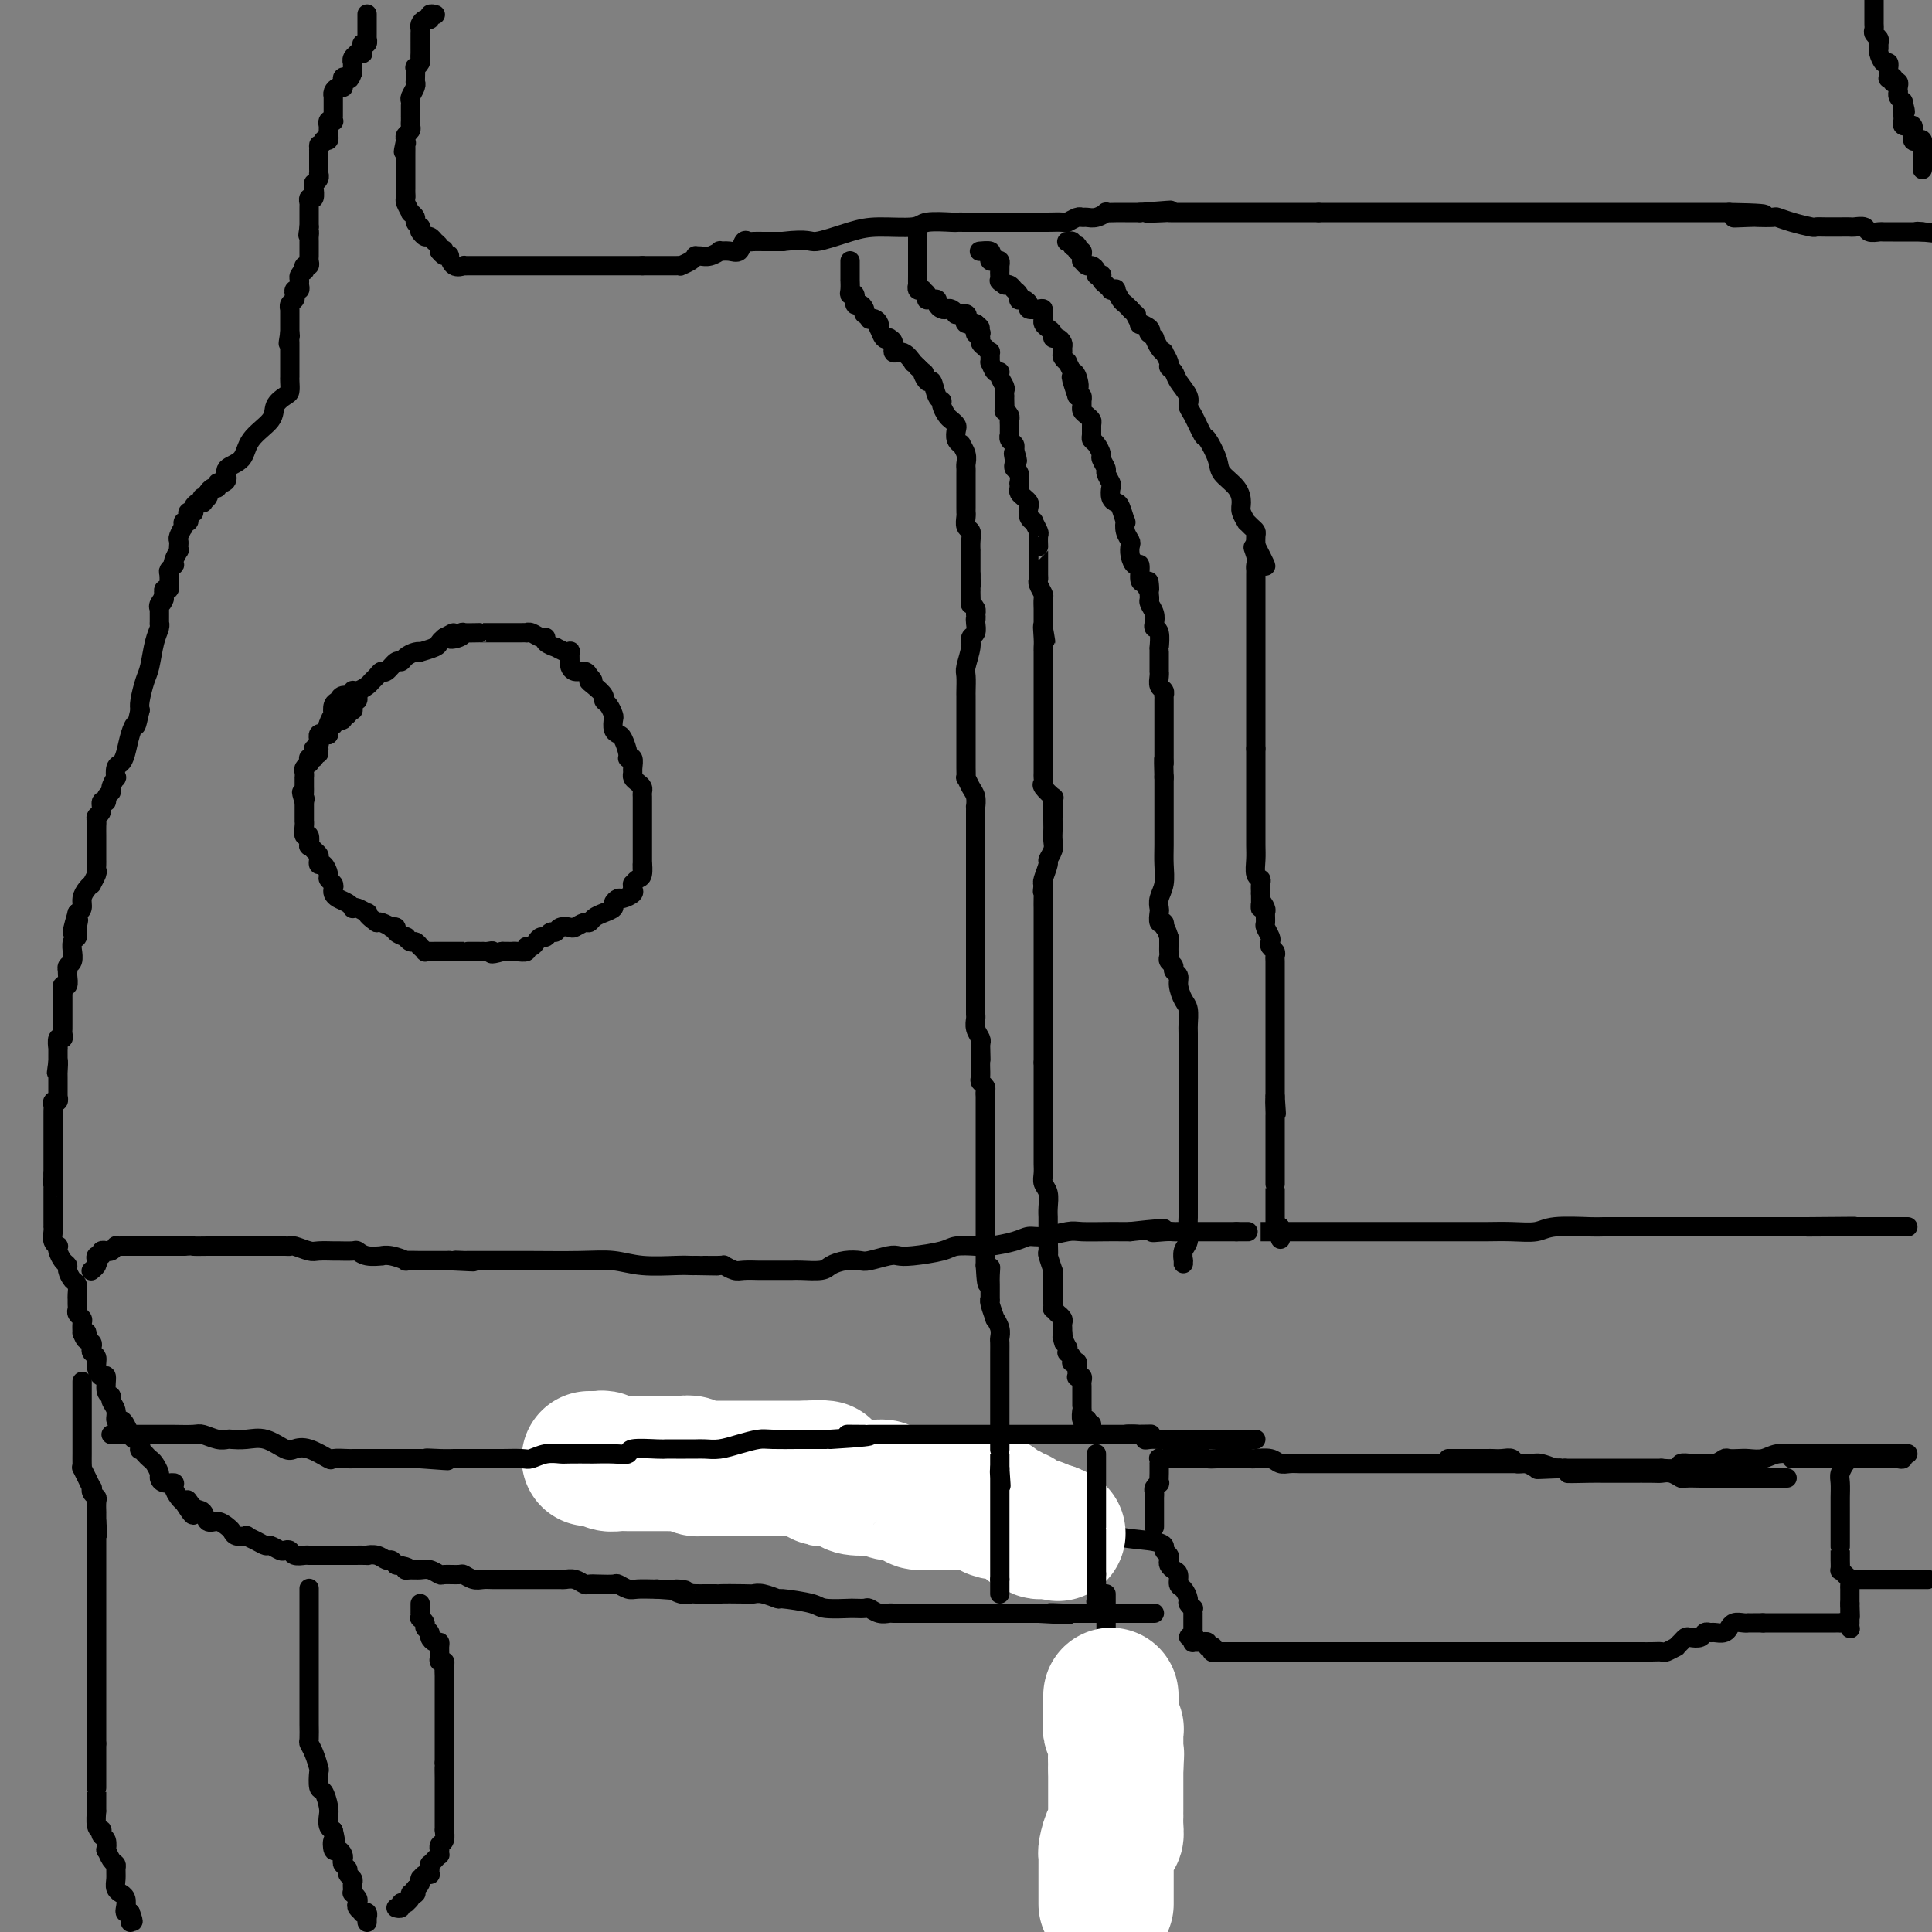 <svg viewBox='0 0 400 400' version='1.1' xmlns='http://www.w3.org/2000/svg' xmlns:xlink='http://www.w3.org/1999/xlink'><rect x="0" y="0" width="400" height="400" fill="#808080" stroke="none"/><g fill='none' stroke='#000000' stroke-width='4' stroke-linecap='round' stroke-linejoin='round'><path d='M76,3c0.000,-0.081 0.000,-0.163 0,0c-0.000,0.163 -0.000,0.569 0,1c0.000,0.431 0.000,0.886 0,1c-0.000,0.114 -0.000,-0.114 0,0c0.000,0.114 0.000,0.571 0,1c-0.000,0.429 -0.000,0.832 0,1c0.000,0.168 0.001,0.102 0,0c-0.001,-0.102 -0.004,-0.239 0,0c0.004,0.239 0.015,0.853 0,1c-0.015,0.147 -0.057,-0.172 0,0c0.057,0.172 0.211,0.834 0,1c-0.211,0.166 -0.788,-0.166 -1,0c-0.212,0.166 -0.061,0.829 0,1c0.061,0.171 0.031,-0.151 0,0c-0.031,0.151 -0.065,0.775 0,1c0.065,0.225 0.228,0.050 0,0c-0.228,-0.050 -0.846,0.024 -1,0c-0.154,-0.024 0.155,-0.147 0,0c-0.155,0.147 -0.774,0.565 -1,1c-0.226,0.435 -0.061,0.887 0,1c0.061,0.113 0.016,-0.113 0,0c-0.016,0.113 -0.004,0.566 0,1c0.004,0.434 0.001,0.847 0,1c-0.001,0.153 -0.000,0.044 0,0c0.000,-0.044 0.000,-0.022 0,0'/><path d='M73,15c-0.686,2.084 -0.902,1.293 -1,1c-0.098,-0.293 -0.079,-0.089 0,0c0.079,0.089 0.218,0.063 0,0c-0.218,-0.063 -0.793,-0.161 -1,0c-0.207,0.161 -0.045,0.582 0,1c0.045,0.418 -0.026,0.834 0,1c0.026,0.166 0.151,0.083 0,0c-0.151,-0.083 -0.576,-0.167 -1,0c-0.424,0.167 -0.846,0.585 -1,1c-0.154,0.415 -0.041,0.829 0,1c0.041,0.171 0.011,0.101 0,0c-0.011,-0.101 -0.003,-0.233 0,0c0.003,0.233 0.001,0.832 0,1c-0.001,0.168 -0.000,-0.096 0,0c0.000,0.096 -0.000,0.551 0,1c0.000,0.449 0.001,0.891 0,1c-0.001,0.109 -0.004,-0.116 0,0c0.004,0.116 0.015,0.571 0,1c-0.015,0.429 -0.057,0.831 0,1c0.057,0.169 0.211,0.105 0,0c-0.211,-0.105 -0.789,-0.252 -1,0c-0.211,0.252 -0.057,0.904 0,1c0.057,0.096 0.016,-0.363 0,0c-0.016,0.363 -0.008,1.547 0,2c0.008,0.453 0.016,0.174 0,0c-0.016,-0.174 -0.056,-0.242 0,0c0.056,0.242 0.207,0.796 0,1c-0.207,0.204 -0.774,0.058 -1,0c-0.226,-0.058 -0.113,-0.029 0,0'/><path d='M67,29c-1.155,2.328 -1.041,1.149 -1,1c0.041,-0.149 0.011,0.731 0,1c-0.011,0.269 -0.003,-0.073 0,0c0.003,0.073 0.001,0.559 0,1c-0.001,0.441 -0.000,0.835 0,1c0.000,0.165 0.000,0.099 0,0c-0.000,-0.099 0.000,-0.233 0,0c-0.000,0.233 -0.000,0.832 0,1c0.000,0.168 0.001,-0.096 0,0c-0.001,0.096 -0.004,0.552 0,1c0.004,0.448 0.015,0.890 0,1c-0.015,0.110 -0.057,-0.110 0,0c0.057,0.110 0.211,0.549 0,1c-0.211,0.451 -0.788,0.913 -1,1c-0.212,0.087 -0.061,-0.202 0,0c0.061,0.202 0.030,0.895 0,1c-0.030,0.105 -0.061,-0.379 0,0c0.061,0.379 0.212,1.621 0,2c-0.212,0.379 -0.789,-0.106 -1,0c-0.211,0.106 -0.057,0.802 0,1c0.057,0.198 0.015,-0.102 0,0c-0.015,0.102 -0.004,0.605 0,1c0.004,0.395 0.001,0.680 0,1c-0.001,0.320 -0.000,0.674 0,1c0.000,0.326 0.000,0.623 0,1c-0.000,0.377 -0.000,0.832 0,1c0.000,0.168 0.000,0.048 0,0c-0.000,-0.048 -0.000,-0.024 0,0'/><path d='M64,47c-0.464,2.947 -0.124,1.316 0,1c0.124,-0.316 0.033,0.685 0,1c-0.033,0.315 -0.009,-0.056 0,0c0.009,0.056 0.002,0.540 0,1c-0.002,0.460 -0.001,0.896 0,1c0.001,0.104 0.001,-0.126 0,0c-0.001,0.126 -0.004,0.607 0,1c0.004,0.393 0.015,0.698 0,1c-0.015,0.302 -0.056,0.602 0,1c0.056,0.398 0.207,0.894 0,1c-0.207,0.106 -0.773,-0.179 -1,0c-0.227,0.179 -0.114,0.821 0,1c0.114,0.179 0.228,-0.106 0,0c-0.228,0.106 -0.797,0.602 -1,1c-0.203,0.398 -0.041,0.698 0,1c0.041,0.302 -0.041,0.606 0,1c0.041,0.394 0.203,0.879 0,1c-0.203,0.121 -0.772,-0.122 -1,0c-0.228,0.122 -0.114,0.607 0,1c0.114,0.393 0.227,0.693 0,1c-0.227,0.307 -0.793,0.621 -1,1c-0.207,0.379 -0.056,0.822 0,1c0.056,0.178 0.015,0.089 0,0c-0.015,-0.089 -0.004,-0.179 0,0c0.004,0.179 0.001,0.626 0,1c-0.001,0.374 -0.000,0.675 0,1c0.000,0.325 0.000,0.676 0,1c-0.000,0.324 -0.000,0.623 0,1c0.000,0.377 0.000,0.832 0,1c-0.000,0.168 -0.000,0.048 0,0c0.000,-0.048 0.000,-0.024 0,0'/><path d='M60,69c-0.619,3.642 -0.166,1.745 0,1c0.166,-0.745 0.044,-0.340 0,0c-0.044,0.340 -0.012,0.613 0,1c0.012,0.387 0.003,0.886 0,1c-0.003,0.114 -0.001,-0.158 0,0c0.001,0.158 0.000,0.745 0,1c-0.000,0.255 -0.000,0.176 0,0c0.000,-0.176 0.000,-0.450 0,0c-0.000,0.450 -0.000,1.623 0,2c0.000,0.377 0.000,-0.044 0,0c-0.000,0.044 -0.000,0.552 0,1c0.000,0.448 0.000,0.838 0,1c-0.000,0.162 -0.000,0.098 0,0c0.000,-0.098 0.001,-0.230 0,0c-0.001,0.230 -0.002,0.820 0,1c0.002,0.180 0.007,-0.052 0,0c-0.007,0.052 -0.026,0.386 0,1c0.026,0.614 0.098,1.507 0,2c-0.098,0.493 -0.367,0.587 -1,1c-0.633,0.413 -1.631,1.146 -2,2c-0.369,0.854 -0.108,1.829 -1,3c-0.892,1.171 -2.935,2.538 -4,4c-1.065,1.462 -1.151,3.018 -2,4c-0.849,0.982 -2.461,1.392 -3,2c-0.539,0.608 -0.004,1.416 0,2c0.004,0.584 -0.524,0.944 -1,1c-0.476,0.056 -0.901,-0.191 -1,0c-0.099,0.191 0.127,0.821 0,1c-0.127,0.179 -0.608,-0.092 -1,0c-0.392,0.092 -0.696,0.546 -1,1'/><path d='M43,102c-2.569,3.471 -0.491,1.648 0,1c0.491,-0.648 -0.603,-0.122 -1,0c-0.397,0.122 -0.096,-0.161 0,0c0.096,0.161 -0.013,0.765 0,1c0.013,0.235 0.148,0.102 0,0c-0.148,-0.102 -0.579,-0.172 -1,0c-0.421,0.172 -0.831,0.585 -1,1c-0.169,0.415 -0.097,0.833 0,1c0.097,0.167 0.218,0.082 0,0c-0.218,-0.082 -0.776,-0.162 -1,0c-0.224,0.162 -0.113,0.566 0,1c0.113,0.434 0.227,0.899 0,1c-0.227,0.101 -0.797,-0.162 -1,0c-0.203,0.162 -0.040,0.750 0,1c0.040,0.250 -0.042,0.161 0,0c0.042,-0.161 0.207,-0.393 0,0c-0.207,0.393 -0.787,1.410 -1,2c-0.213,0.590 -0.061,0.753 0,1c0.061,0.247 0.030,0.578 0,1c-0.030,0.422 -0.060,0.935 0,1c0.060,0.065 0.208,-0.319 0,0c-0.208,0.319 -0.774,1.341 -1,2c-0.226,0.659 -0.113,0.955 0,1c0.113,0.045 0.226,-0.161 0,0c-0.226,0.161 -0.792,0.688 -1,1c-0.208,0.312 -0.060,0.409 0,1c0.060,0.591 0.030,1.678 0,2c-0.030,0.322 -0.060,-0.120 0,0c0.060,0.120 0.208,0.801 0,1c-0.208,0.199 -0.774,-0.086 -1,0c-0.226,0.086 -0.113,0.543 0,1'/><path d='M34,123c-1.332,3.430 -0.161,1.506 0,1c0.161,-0.506 -0.689,0.405 -1,1c-0.311,0.595 -0.083,0.875 0,1c0.083,0.125 0.022,0.094 0,0c-0.022,-0.094 -0.006,-0.250 0,0c0.006,0.250 0.002,0.906 0,1c-0.002,0.094 -0.004,-0.374 0,0c0.004,0.374 0.012,1.592 0,2c-0.012,0.408 -0.044,0.008 0,0c0.044,-0.008 0.166,0.375 0,1c-0.166,0.625 -0.619,1.491 -1,3c-0.381,1.509 -0.690,3.662 -1,5c-0.310,1.338 -0.622,1.860 -1,3c-0.378,1.140 -0.822,2.897 -1,4c-0.178,1.103 -0.089,1.551 0,2'/><path d='M29,147c-0.952,4.328 -0.833,3.147 -1,3c-0.167,-0.147 -0.619,0.739 -1,2c-0.381,1.261 -0.689,2.896 -1,4c-0.311,1.104 -0.623,1.676 -1,2c-0.377,0.324 -0.818,0.402 -1,1c-0.182,0.598 -0.105,1.718 0,2c0.105,0.282 0.240,-0.274 0,0c-0.240,0.274 -0.853,1.378 -1,2c-0.147,0.622 0.172,0.762 0,1c-0.172,0.238 -0.834,0.574 -1,1c-0.166,0.426 0.166,0.940 0,1c-0.166,0.060 -0.829,-0.336 -1,0c-0.171,0.336 0.150,1.403 0,2c-0.150,0.597 -0.772,0.723 -1,1c-0.228,0.277 -0.061,0.704 0,1c0.061,0.296 0.016,0.459 0,1c-0.016,0.541 -0.004,1.459 0,2c0.004,0.541 0.001,0.704 0,1c-0.001,0.296 -0.000,0.723 0,1c0.000,0.277 -0.000,0.403 0,1c0.000,0.597 0.001,1.664 0,2c-0.001,0.336 -0.004,-0.060 0,0c0.004,0.060 0.016,0.576 0,1c-0.016,0.424 -0.060,0.757 0,1c0.060,0.243 0.222,0.397 0,1c-0.222,0.603 -0.829,1.657 -1,2c-0.171,0.343 0.095,-0.024 0,0c-0.095,0.024 -0.551,0.439 -1,1c-0.449,0.561 -0.890,1.266 -1,2c-0.110,0.734 0.111,1.495 0,2c-0.111,0.505 -0.556,0.752 -1,1'/><path d='M16,189c-2.007,6.920 -0.524,3.221 0,2c0.524,-1.221 0.087,0.035 0,1c-0.087,0.965 0.174,1.638 0,2c-0.174,0.362 -0.782,0.411 -1,1c-0.218,0.589 -0.044,1.717 0,2c0.044,0.283 -0.041,-0.278 0,0c0.041,0.278 0.207,1.397 0,2c-0.207,0.603 -0.786,0.691 -1,1c-0.214,0.309 -0.061,0.838 0,1c0.061,0.162 0.030,-0.045 0,0c-0.030,0.045 -0.061,0.341 0,1c0.061,0.659 0.212,1.682 0,2c-0.212,0.318 -0.789,-0.069 -1,0c-0.211,0.069 -0.057,0.596 0,1c0.057,0.404 0.015,0.687 0,1c-0.015,0.313 -0.004,0.658 0,1c0.004,0.342 0.001,0.683 0,1c-0.001,0.317 -0.000,0.610 0,1c0.000,0.390 0.000,0.878 0,1c-0.000,0.122 -0.000,-0.122 0,0c0.000,0.122 0.001,0.612 0,1c-0.001,0.388 -0.004,0.676 0,1c0.004,0.324 0.015,0.683 0,1c-0.015,0.317 -0.057,0.591 0,1c0.057,0.409 0.211,0.955 0,1c-0.211,0.045 -0.789,-0.409 -1,0c-0.211,0.409 -0.057,1.681 0,2c0.057,0.319 0.015,-0.317 0,0c-0.015,0.317 -0.004,1.585 0,2c0.004,0.415 0.001,-0.024 0,0c-0.001,0.024 -0.001,0.512 0,1'/><path d='M12,220c-0.619,4.670 -0.166,0.844 0,0c0.166,-0.844 0.044,1.293 0,2c-0.044,0.707 -0.012,-0.017 0,0c0.012,0.017 0.003,0.774 0,1c-0.003,0.226 -0.001,-0.080 0,0c0.001,0.080 0.000,0.547 0,1c-0.000,0.453 0.000,0.892 0,1c-0.000,0.108 -0.000,-0.116 0,0c0.000,0.116 0.001,0.571 0,1c-0.001,0.429 -0.004,0.832 0,1c0.004,0.168 0.015,0.101 0,0c-0.015,-0.101 -0.057,-0.235 0,0c0.057,0.235 0.211,0.841 0,1c-0.211,0.159 -0.789,-0.129 -1,0c-0.211,0.129 -0.057,0.675 0,1c0.057,0.325 0.015,0.430 0,1c-0.015,0.570 -0.004,1.605 0,2c0.004,0.395 0.001,0.148 0,0c-0.001,-0.148 -0.000,-0.199 0,0c0.000,0.199 0.000,0.646 0,1c-0.000,0.354 -0.000,0.615 0,1c0.000,0.385 0.000,0.895 0,1c-0.000,0.105 -0.000,-0.193 0,0c0.000,0.193 0.000,0.877 0,1c-0.000,0.123 -0.000,-0.317 0,0c0.000,0.317 0.000,1.390 0,2c-0.000,0.610 -0.000,0.757 0,1c0.000,0.243 0.000,0.580 0,1c-0.000,0.420 -0.000,0.921 0,1c0.000,0.079 0.000,-0.263 0,0c-0.000,0.263 -0.000,1.132 0,2'/><path d='M11,243c-0.155,3.742 -0.041,1.598 0,1c0.041,-0.598 0.011,0.350 0,1c-0.011,0.650 -0.003,1.001 0,1c0.003,-0.001 0.001,-0.355 0,0c-0.001,0.355 -0.000,1.420 0,2c0.000,0.580 0.000,0.675 0,1c-0.000,0.325 -0.000,0.878 0,1c0.000,0.122 0.000,-0.188 0,0c-0.000,0.188 -0.000,0.873 0,1c0.000,0.127 0.000,-0.304 0,0c-0.000,0.304 -0.001,1.342 0,2c0.001,0.658 0.004,0.937 0,1c-0.004,0.063 -0.015,-0.089 0,0c0.015,0.089 0.056,0.418 0,1c-0.056,0.582 -0.208,1.416 0,2c0.208,0.584 0.778,0.916 1,1c0.222,0.084 0.097,-0.081 0,0c-0.097,0.081 -0.167,0.407 0,1c0.167,0.593 0.570,1.453 1,2c0.430,0.547 0.886,0.780 1,1c0.114,0.220 -0.113,0.426 0,1c0.113,0.574 0.566,1.516 1,2c0.434,0.484 0.849,0.511 1,1c0.151,0.489 0.040,1.440 0,2c-0.040,0.560 -0.007,0.727 0,1c0.007,0.273 -0.012,0.650 0,1c0.012,0.350 0.056,0.674 0,1c-0.056,0.326 -0.211,0.654 0,1c0.211,0.346 0.788,0.708 1,1c0.212,0.292 0.061,0.512 0,1c-0.061,0.488 -0.030,1.244 0,2'/><path d='M17,276c1.171,2.891 1.097,0.620 1,0c-0.097,-0.620 -0.218,0.411 0,1c0.218,0.589 0.776,0.738 1,1c0.224,0.262 0.115,0.639 0,1c-0.115,0.361 -0.237,0.707 0,1c0.237,0.293 0.833,0.534 1,1c0.167,0.466 -0.095,1.158 0,2c0.095,0.842 0.546,1.836 1,2c0.454,0.164 0.910,-0.500 1,0c0.090,0.500 -0.187,2.166 0,3c0.187,0.834 0.838,0.836 1,1c0.162,0.164 -0.164,0.491 0,1c0.164,0.509 0.817,1.201 1,2c0.183,0.799 -0.106,1.707 0,2c0.106,0.293 0.606,-0.029 1,0c0.394,0.029 0.680,0.408 1,1c0.320,0.592 0.673,1.398 1,2c0.327,0.602 0.626,1.001 1,1c0.374,-0.001 0.821,-0.404 1,0c0.179,0.404 0.089,1.613 0,2c-0.089,0.387 -0.178,-0.047 0,0c0.178,0.047 0.622,0.576 1,1c0.378,0.424 0.692,0.745 1,1c0.308,0.255 0.612,0.446 1,1c0.388,0.554 0.860,1.471 1,2c0.140,0.529 -0.050,0.670 0,1c0.050,0.330 0.342,0.848 1,1c0.658,0.152 1.681,-0.062 2,0c0.319,0.062 -0.068,0.401 0,1c0.068,0.599 0.591,1.457 1,2c0.409,0.543 0.705,0.772 1,1'/><path d='M38,311c3.444,5.361 1.556,1.264 1,0c-0.556,-1.264 0.222,0.305 1,1c0.778,0.695 1.557,0.515 2,1c0.443,0.485 0.551,1.636 1,2c0.449,0.364 1.238,-0.060 2,0c0.762,0.060 1.495,0.604 2,1c0.505,0.396 0.782,0.645 1,1c0.218,0.355 0.377,0.817 1,1c0.623,0.183 1.710,0.086 2,0c0.290,-0.086 -0.217,-0.163 0,0c0.217,0.163 1.157,0.566 2,1c0.843,0.434 1.588,0.900 2,1c0.412,0.100 0.491,-0.166 1,0c0.509,0.166 1.450,0.762 2,1c0.550,0.238 0.710,0.116 1,0c0.290,-0.116 0.710,-0.227 1,0c0.290,0.227 0.448,0.793 1,1c0.552,0.207 1.496,0.055 2,0c0.504,-0.055 0.568,-0.015 1,0c0.432,0.015 1.234,0.004 2,0c0.766,-0.004 1.498,-0.001 2,0c0.502,0.001 0.773,0.000 1,0c0.227,-0.000 0.409,0.000 1,0c0.591,-0.000 1.590,-0.001 2,0c0.410,0.001 0.232,0.004 1,0c0.768,-0.004 2.482,-0.016 3,0c0.518,0.016 -0.159,0.060 0,0c0.159,-0.060 1.156,-0.222 2,0c0.844,0.222 1.535,0.829 2,1c0.465,0.171 0.704,-0.094 1,0c0.296,0.094 0.648,0.547 1,1'/><path d='M82,324c3.667,0.537 2.335,0.880 2,1c-0.335,0.120 0.328,0.018 1,0c0.672,-0.018 1.354,0.048 2,0c0.646,-0.048 1.257,-0.210 2,0c0.743,0.210 1.616,0.792 2,1c0.384,0.208 0.277,0.042 1,0c0.723,-0.042 2.276,0.041 3,0c0.724,-0.041 0.619,-0.207 1,0c0.381,0.207 1.250,0.788 2,1c0.750,0.212 1.382,0.057 2,0c0.618,-0.057 1.221,-0.015 2,0c0.779,0.015 1.733,0.004 2,0c0.267,-0.004 -0.152,-0.001 0,0c0.152,0.001 0.874,0.000 2,0c1.126,-0.000 2.657,-0.000 3,0c0.343,0.000 -0.500,-0.000 0,0c0.500,0.000 2.343,0.000 3,0c0.657,-0.000 0.129,-0.001 0,0c-0.129,0.001 0.140,0.004 1,0c0.860,-0.004 2.310,-0.015 3,0c0.690,0.015 0.620,0.057 1,0c0.380,-0.057 1.209,-0.211 2,0c0.791,0.211 1.545,0.788 2,1c0.455,0.212 0.612,0.061 1,0c0.388,-0.061 1.009,-0.030 2,0c0.991,0.030 2.353,0.061 3,0c0.647,-0.061 0.579,-0.212 1,0c0.421,0.212 1.329,0.789 2,1c0.671,0.211 1.104,0.057 2,0c0.896,-0.057 2.256,-0.016 3,0c0.744,0.016 0.872,0.008 1,0'/><path d='M136,329c9.230,0.713 5.304,-0.005 4,0c-1.304,0.005 0.013,0.733 1,1c0.987,0.267 1.643,0.071 2,0c0.357,-0.071 0.415,-0.019 1,0c0.585,0.019 1.696,0.005 2,0c0.304,-0.005 -0.199,-0.001 0,0c0.199,0.001 1.099,0.001 2,0'/><path d='M148,330c1.807,0.156 0.324,0.046 1,0c0.676,-0.046 3.510,-0.027 5,0c1.490,0.027 1.636,0.063 2,0c0.364,-0.063 0.948,-0.223 2,0c1.052,0.223 2.574,0.830 3,1c0.426,0.170 -0.244,-0.098 1,0c1.244,0.098 4.402,0.562 6,1c1.598,0.438 1.636,0.850 3,1c1.364,0.150 4.052,0.039 5,0c0.948,-0.039 0.155,-0.007 0,0c-0.155,0.007 0.330,-0.012 1,0c0.670,0.012 1.527,0.056 2,0c0.473,-0.056 0.564,-0.211 1,0c0.436,0.211 1.218,0.789 2,1c0.782,0.211 1.566,0.057 2,0c0.434,-0.057 0.520,-0.015 1,0c0.480,0.015 1.354,0.004 2,0c0.646,-0.004 1.065,-0.001 2,0c0.935,0.001 2.386,0.000 3,0c0.614,-0.000 0.391,-0.000 1,0c0.609,0.000 2.050,0.000 3,0c0.950,-0.000 1.408,-0.000 2,0c0.592,0.000 1.317,0.000 2,0c0.683,-0.000 1.325,-0.000 2,0c0.675,0.000 1.384,0.000 2,0c0.616,-0.000 1.138,-0.000 2,0c0.862,0.000 2.062,0.000 3,0c0.938,-0.000 1.612,-0.000 2,0c0.388,0.000 0.489,0.000 1,0c0.511,-0.000 1.432,-0.000 2,0c0.568,0.000 0.784,0.000 1,0'/><path d='M215,334c10.931,0.619 4.760,0.166 3,0c-1.760,-0.166 0.893,-0.044 2,0c1.107,0.044 0.667,0.012 1,0c0.333,-0.012 1.437,-0.003 2,0c0.563,0.003 0.584,0.001 1,0c0.416,-0.001 1.228,-0.000 2,0c0.772,0.000 1.503,0.000 2,0c0.497,-0.000 0.759,-0.000 1,0c0.241,0.000 0.460,0.000 1,0c0.540,-0.000 1.402,-0.000 2,0c0.598,0.000 0.934,0.000 1,0c0.066,-0.000 -0.137,-0.000 0,0c0.137,0.000 0.615,0.000 1,0c0.385,-0.000 0.678,-0.000 1,0c0.322,0.000 0.674,0.000 1,0c0.326,-0.000 0.627,-0.000 1,0c0.373,0.000 0.818,0.000 1,0c0.182,-0.000 0.100,-0.000 0,0c-0.100,0.000 -0.219,0.000 0,0c0.219,-0.000 0.777,-0.000 1,0c0.223,0.000 0.112,0.000 0,0'/><path d='M384,327c0.304,0.000 0.607,0.000 1,0c0.393,0.000 0.875,0.000 1,0c0.125,0.000 -0.108,0.000 0,0c0.108,0.000 0.556,0.000 1,0c0.444,-0.000 0.882,0.000 1,0c0.118,0.000 -0.086,0.000 0,0c0.086,0.000 0.462,0.000 1,0c0.538,0.000 1.238,0.000 2,0c0.762,0.000 1.585,0.000 2,0c0.415,0.000 0.422,-0.000 1,0c0.578,0.000 1.728,0.000 2,0c0.272,-0.000 -0.333,0.000 0,0c0.333,0.000 1.605,0.000 2,0c0.395,0.000 -0.086,0.000 0,0c0.086,0.000 0.739,0.000 1,0c0.261,0.000 0.131,0.000 0,0'/><path d='M382,302c-0.030,0.473 -0.061,0.946 0,1c0.061,0.054 0.212,-0.312 0,0c-0.212,0.312 -0.789,1.301 -1,2c-0.211,0.699 -0.057,1.108 0,2c0.057,0.892 0.015,2.266 0,3c-0.015,0.734 -0.004,0.826 0,1c0.004,0.174 0.001,0.428 0,1c-0.001,0.572 -0.000,1.461 0,2c0.000,0.539 0.000,0.726 0,1c-0.000,0.274 -0.000,0.633 0,1c0.000,0.367 0.000,0.741 0,1c-0.000,0.259 0.000,0.403 0,1c-0.000,0.597 -0.000,1.646 0,2c0.000,0.354 0.000,0.011 0,0c-0.000,-0.011 -0.001,0.308 0,1c0.001,0.692 0.003,1.758 0,2c-0.003,0.242 -0.011,-0.338 0,0c0.011,0.338 0.041,1.596 0,2c-0.041,0.404 -0.155,-0.045 0,0c0.155,0.045 0.577,0.586 1,1c0.423,0.414 0.845,0.702 1,1c0.155,0.298 0.041,0.606 0,1c-0.041,0.394 -0.011,0.875 0,1c0.011,0.125 0.003,-0.108 0,0c-0.003,0.108 -0.001,0.555 0,1c0.001,0.445 0.000,0.889 0,1c-0.000,0.111 -0.000,-0.111 0,0c0.000,0.111 0.000,0.556 0,1'/><path d='M383,332c0.155,4.863 0.041,2.020 0,1c-0.041,-1.020 -0.011,-0.218 0,0c0.011,0.218 0.003,-0.148 0,0c-0.003,0.148 -0.001,0.809 0,1c0.001,0.191 0.000,-0.089 0,0c-0.000,0.089 0.001,0.547 0,1c-0.001,0.453 -0.003,0.902 0,1c0.003,0.098 0.011,-0.156 0,0c-0.011,0.156 -0.040,0.721 0,1c0.040,0.279 0.150,0.271 0,0c-0.150,-0.271 -0.561,-0.805 -1,-1c-0.439,-0.195 -0.908,-0.052 -1,0c-0.092,0.052 0.192,0.014 0,0c-0.192,-0.014 -0.861,-0.004 -1,0c-0.139,0.004 0.253,0.001 0,0c-0.253,-0.001 -1.151,-0.000 -2,0c-0.849,0.000 -1.649,0.000 -2,0c-0.351,-0.000 -0.255,-0.000 -1,0c-0.745,0.000 -2.332,0.000 -3,0c-0.668,-0.000 -0.416,-0.000 -1,0c-0.584,0.000 -2.003,0.000 -3,0c-0.997,-0.000 -1.570,-0.000 -2,0c-0.430,0.000 -0.715,0.000 -1,0'/><path d='M365,336c-2.710,-0.000 -1.987,-0.001 -2,0c-0.013,0.001 -0.764,0.004 -1,0c-0.236,-0.004 0.042,-0.016 0,0c-0.042,0.016 -0.406,0.061 -1,0c-0.594,-0.061 -1.420,-0.227 -2,0c-0.580,0.227 -0.915,0.846 -1,1c-0.085,0.154 0.079,-0.156 0,0c-0.079,0.156 -0.401,0.778 -1,1c-0.599,0.222 -1.474,0.046 -2,0c-0.526,-0.046 -0.704,0.040 -1,0c-0.296,-0.040 -0.709,-0.204 -1,0c-0.291,0.204 -0.461,0.777 -1,1c-0.539,0.223 -1.449,0.097 -2,0c-0.551,-0.097 -0.743,-0.166 -1,0c-0.257,0.166 -0.579,0.566 -1,1c-0.421,0.434 -0.941,0.901 -1,1c-0.059,0.099 0.344,-0.170 0,0c-0.344,0.170 -1.436,0.777 -2,1c-0.564,0.223 -0.602,0.060 -1,0c-0.398,-0.060 -1.157,-0.016 -2,0c-0.843,0.016 -1.770,0.004 -2,0c-0.230,-0.004 0.238,-0.001 0,0c-0.238,0.001 -1.181,0.000 -2,0c-0.819,-0.000 -1.514,-0.000 -2,0c-0.486,0.000 -0.763,0.000 -1,0c-0.237,-0.000 -0.434,-0.000 -1,0c-0.566,0.000 -1.500,0.000 -2,0c-0.500,-0.000 -0.567,-0.000 -1,0c-0.433,0.000 -1.232,0.000 -2,0c-0.768,-0.000 -1.505,-0.000 -2,0c-0.495,0.000 -0.747,0.000 -1,0'/><path d='M326,342c-2.892,0.000 -1.123,0.000 -1,0c0.123,-0.000 -1.400,0.000 -2,0c-0.600,0.000 -0.278,0.000 -1,0c-0.722,0.000 -2.487,0.000 -3,0c-0.513,0.000 0.227,0.000 0,0c-0.227,0.000 -1.422,0.000 -2,0c-0.578,0.000 -0.540,-0.000 -1,0c-0.460,0.000 -1.420,0.000 -2,0c-0.580,0.000 -0.782,0.000 -1,0c-0.218,0.000 -0.454,0.000 -1,0c-0.546,0.000 -1.404,0.000 -2,0c-0.596,0.000 -0.932,0.000 -1,0c-0.068,0.000 0.132,0.000 0,0c-0.132,0.000 -0.595,0.000 -1,0c-0.405,0.000 -0.753,0.000 -1,0c-0.247,0.000 -0.395,0.000 -1,0c-0.605,0.000 -1.667,0.000 -2,0c-0.333,0.000 0.064,0.000 0,0c-0.064,0.000 -0.590,0.000 -1,0c-0.410,0.000 -0.705,0.000 -1,0c-0.295,0.000 -0.590,0.000 -1,0c-0.410,0.000 -0.936,0.000 -1,0c-0.064,0.000 0.332,0.000 0,0c-0.332,0.000 -1.394,0.000 -2,0c-0.606,0.000 -0.758,0.000 -1,0c-0.242,0.000 -0.576,0.000 -1,0c-0.424,0.000 -0.940,0.000 -1,0c-0.060,0.000 0.334,0.000 0,0c-0.334,0.000 -1.398,0.000 -2,0c-0.602,0.000 -0.744,0.000 -1,0c-0.256,0.000 -0.628,0.000 -1,0'/><path d='M291,342c-5.387,0.000 -1.356,0.000 0,0c1.356,-0.000 0.037,0.000 -1,0c-1.037,0.000 -1.792,0.000 -2,0c-0.208,0.000 0.131,0.000 0,0c-0.131,0.000 -0.730,0.000 -1,0c-0.270,0.000 -0.209,0.000 -1,0c-0.791,0.000 -2.435,-0.000 -3,0c-0.565,0.000 -0.053,0.000 0,0c0.053,0.000 -0.353,0.000 -1,0c-0.647,0.000 -1.535,0.000 -2,0c-0.465,0.000 -0.505,0.000 -1,0c-0.495,0.000 -1.443,0.000 -2,0c-0.557,0.000 -0.723,0.000 -1,0c-0.277,0.000 -0.665,0.000 -1,0c-0.335,0.000 -0.618,0.000 -1,0c-0.382,0.000 -0.863,0.000 -1,0c-0.137,0.000 0.070,0.000 0,0c-0.070,0.000 -0.418,0.000 -1,0c-0.582,0.000 -1.399,0.000 -2,0c-0.601,0.000 -0.987,0.000 -1,0c-0.013,0.000 0.346,0.000 0,0c-0.346,0.000 -1.397,0.000 -2,0c-0.603,0.000 -0.757,0.000 -1,0c-0.243,0.000 -0.576,0.000 -1,0c-0.424,0.000 -0.941,0.000 -1,0c-0.059,0.000 0.339,0.000 0,0c-0.339,0.000 -1.414,0.000 -2,0c-0.586,0.000 -0.683,0.000 -1,0c-0.317,0.000 -0.855,0.000 -1,0c-0.145,0.000 0.101,0.000 0,0c-0.101,0.000 -0.551,0.000 -1,0'/><path d='M259,342c-5.419,-0.000 -2.968,-0.000 -2,0c0.968,0.000 0.453,0.000 0,0c-0.453,-0.000 -0.843,-0.000 -1,0c-0.157,0.000 -0.080,0.000 0,0c0.080,-0.000 0.162,-0.000 0,0c-0.162,0.000 -0.569,0.000 -1,0c-0.431,-0.000 -0.885,-0.000 -1,0c-0.115,0.000 0.109,0.000 0,0c-0.109,-0.000 -0.551,-0.000 -1,0c-0.449,0.000 -0.905,0.001 -1,0c-0.095,-0.001 0.170,-0.004 0,0c-0.170,0.004 -0.777,0.015 -1,0c-0.223,-0.015 -0.064,-0.056 0,0c0.064,0.056 0.032,0.207 0,0c-0.032,-0.207 -0.065,-0.773 0,-1c0.065,-0.227 0.228,-0.113 0,0c-0.228,0.113 -0.849,0.227 -1,0c-0.151,-0.227 0.166,-0.793 0,-1c-0.166,-0.207 -0.815,-0.055 -1,0c-0.185,0.055 0.094,0.012 0,0c-0.094,-0.012 -0.561,0.007 -1,0c-0.439,-0.007 -0.849,-0.040 -1,0c-0.151,0.040 -0.043,0.154 0,0c0.043,-0.154 0.022,-0.577 0,-1'/><path d='M247,339c-1.856,-0.404 -0.497,0.085 0,0c0.497,-0.085 0.133,-0.745 0,-1c-0.133,-0.255 -0.036,-0.106 0,0c0.036,0.106 0.010,0.169 0,0c-0.010,-0.169 -0.003,-0.571 0,-1c0.003,-0.429 0.001,-0.884 0,-1c-0.001,-0.116 -0.000,0.109 0,0c0.000,-0.109 0.001,-0.550 0,-1c-0.001,-0.450 -0.004,-0.908 0,-1c0.004,-0.092 0.016,0.184 0,0c-0.016,-0.184 -0.060,-0.827 0,-1c0.060,-0.173 0.222,0.123 0,0c-0.222,-0.123 -0.829,-0.667 -1,-1c-0.171,-0.333 0.095,-0.456 0,-1c-0.095,-0.544 -0.551,-1.508 -1,-2c-0.449,-0.492 -0.891,-0.513 -1,-1c-0.109,-0.487 0.116,-1.440 0,-2c-0.116,-0.560 -0.571,-0.727 -1,-1c-0.429,-0.273 -0.831,-0.650 -1,-1c-0.169,-0.350 -0.103,-0.671 0,-1c0.103,-0.329 0.244,-0.664 0,-1c-0.244,-0.336 -0.873,-0.672 -1,-1c-0.127,-0.328 0.247,-0.648 0,-1c-0.247,-0.352 -1.113,-0.738 -3,-1c-1.887,-0.262 -4.793,-0.402 -7,-1c-2.207,-0.598 -3.715,-1.655 -5,-2c-1.285,-0.345 -2.346,0.023 -4,0c-1.654,-0.023 -3.901,-0.435 -6,-1c-2.099,-0.565 -4.049,-1.282 -6,-2'/><path d='M210,313c-6.135,-1.400 -5.971,-0.900 -7,-1c-1.029,-0.100 -3.250,-0.801 -5,-1c-1.750,-0.199 -3.027,0.105 -5,0c-1.973,-0.105 -4.640,-0.620 -6,-1c-1.360,-0.380 -1.414,-0.624 -3,-1c-1.586,-0.376 -4.705,-0.885 -7,-1c-2.295,-0.115 -3.765,0.165 -5,0c-1.235,-0.165 -2.236,-0.776 -4,-1c-1.764,-0.224 -4.293,-0.060 -6,0c-1.707,0.060 -2.593,0.016 -4,0c-1.407,-0.016 -3.337,-0.004 -5,0c-1.663,0.004 -3.060,0.001 -4,0c-0.940,-0.001 -1.422,-0.000 -3,0c-1.578,0.000 -4.252,0.000 -6,0c-1.748,-0.000 -2.571,-0.000 -4,0c-1.429,0.000 -3.466,0.000 -5,0c-1.534,-0.000 -2.567,-0.000 -4,0c-1.433,0.000 -3.267,0.000 -4,0c-0.733,-0.000 -0.367,-0.000 0,0'/><path d='M239,316c0.000,0.126 0.000,0.251 0,0c-0.000,-0.251 -0.000,-0.879 0,-1c0.000,-0.121 0.000,0.266 0,0c-0.000,-0.266 -0.001,-1.184 0,-2c0.001,-0.816 0.004,-1.529 0,-2c-0.004,-0.471 -0.015,-0.699 0,-1c0.015,-0.301 0.057,-0.676 0,-1c-0.057,-0.324 -0.211,-0.597 0,-1c0.211,-0.403 0.789,-0.935 1,-1c0.211,-0.065 0.057,0.337 0,0c-0.057,-0.337 -0.015,-1.415 0,-2c0.015,-0.585 0.003,-0.679 0,-1c-0.003,-0.321 0.003,-0.871 0,-1c-0.003,-0.129 -0.016,0.162 0,0c0.016,-0.162 0.060,-0.775 0,-1c-0.060,-0.225 -0.226,-0.060 0,0c0.226,0.060 0.843,0.016 1,0c0.157,-0.016 -0.147,-0.004 0,0c0.147,0.004 0.745,0.001 1,0c0.255,-0.001 0.166,-0.000 0,0c-0.166,0.000 -0.409,0.000 0,0c0.409,-0.000 1.470,-0.000 2,0c0.530,0.000 0.527,0.000 1,0c0.473,-0.000 1.421,-0.000 2,0c0.579,0.000 0.790,0.000 1,0'/><path d='M248,302c1.591,-0.309 1.568,-0.083 2,0c0.432,0.083 1.318,0.023 2,0c0.682,-0.023 1.159,-0.007 2,0c0.841,0.007 2.045,0.006 3,0c0.955,-0.006 1.659,-0.016 2,0c0.341,0.016 0.318,0.057 1,0c0.682,-0.057 2.069,-0.211 3,0c0.931,0.211 1.404,0.789 2,1c0.596,0.211 1.313,0.057 2,0c0.687,-0.057 1.342,-0.015 2,0c0.658,0.015 1.318,0.004 2,0c0.682,-0.004 1.387,-0.001 2,0c0.613,0.001 1.134,0.000 2,0c0.866,-0.000 2.076,-0.000 3,0c0.924,0.000 1.563,0.000 2,0c0.437,-0.000 0.674,-0.000 2,0c1.326,0.000 3.743,0.000 5,0c1.257,-0.000 1.355,-0.000 2,0c0.645,0.000 1.837,0.000 2,0c0.163,-0.000 -0.703,-0.000 0,0c0.703,0.000 2.973,0.000 4,0c1.027,-0.000 0.809,-0.000 1,0c0.191,0.000 0.790,0.000 2,0c1.210,-0.000 3.032,-0.000 4,0c0.968,0.000 1.082,0.000 2,0c0.918,-0.000 2.640,-0.001 4,0c1.360,0.001 2.359,0.003 3,0c0.641,-0.003 0.924,-0.011 2,0c1.076,0.011 2.943,0.041 4,0c1.057,-0.041 1.302,-0.155 2,0c0.698,0.155 1.849,0.577 3,1'/><path d='M322,304c11.917,0.536 4.709,0.876 3,1c-1.709,0.124 2.080,0.034 4,0c1.920,-0.034 1.970,-0.010 3,0c1.030,0.010 3.040,0.006 5,0c1.960,-0.006 3.871,-0.016 5,0c1.129,0.016 1.477,0.057 2,0c0.523,-0.057 1.222,-0.211 2,0c0.778,0.211 1.635,0.789 2,1c0.365,0.211 0.238,0.057 1,0c0.762,-0.057 2.414,-0.015 3,0c0.586,0.015 0.107,0.004 0,0c-0.107,-0.004 0.159,-0.001 1,0c0.841,0.001 2.256,0.000 3,0c0.744,-0.000 0.815,-0.000 1,0c0.185,0.000 0.484,0.000 1,0c0.516,-0.000 1.250,-0.000 2,0c0.750,0.000 1.515,0.000 2,0c0.485,-0.000 0.689,-0.000 1,0c0.311,0.000 0.727,0.000 1,0c0.273,-0.000 0.402,-0.000 1,0c0.598,0.000 1.667,0.000 2,0c0.333,-0.000 -0.068,-0.000 0,0c0.068,0.000 0.607,0.000 1,0c0.393,-0.000 0.641,-0.000 1,0c0.359,0.000 0.827,0.000 1,0c0.173,-0.000 0.049,-0.000 0,0c-0.049,0.000 -0.025,0.000 0,0'/></g>
<g fill='none' stroke='#FFFFFF' stroke-width='28' stroke-linecap='round' stroke-linejoin='round'><path d='M122,302c0.446,0.002 0.892,0.004 1,0c0.108,-0.004 -0.123,-0.015 0,0c0.123,0.015 0.598,0.057 1,0c0.402,-0.057 0.729,-0.211 1,0c0.271,0.211 0.485,0.789 1,1c0.515,0.211 1.330,0.057 2,0c0.670,-0.057 1.194,-0.015 2,0c0.806,0.015 1.893,0.003 3,0c1.107,-0.003 2.232,0.003 3,0c0.768,-0.003 1.178,-0.015 2,0c0.822,0.015 2.055,0.057 3,0c0.945,-0.057 1.602,-0.211 2,0c0.398,0.211 0.536,0.789 1,1c0.464,0.211 1.254,0.057 2,0c0.746,-0.057 1.447,-0.015 2,0c0.553,0.015 0.960,0.004 1,0c0.040,-0.004 -0.285,-0.001 0,0c0.285,0.001 1.180,0.000 2,0c0.820,-0.000 1.567,-0.000 2,0c0.433,0.000 0.554,0.000 1,0c0.446,-0.000 1.218,-0.000 2,0c0.782,0.000 1.574,0.000 2,0c0.426,-0.000 0.487,-0.000 1,0c0.513,0.000 1.478,0.000 2,0c0.522,-0.000 0.602,-0.000 1,0c0.398,0.000 1.114,0.000 2,0c0.886,-0.000 1.943,-0.000 3,0'/><path d='M167,304c7.067,0.185 2.234,-0.353 1,0c-1.234,0.353 1.133,1.597 2,2c0.867,0.403 0.236,-0.037 1,0c0.764,0.037 2.925,0.549 4,1c1.075,0.451 1.066,0.839 2,1c0.934,0.161 2.813,0.095 4,0c1.187,-0.095 1.684,-0.219 2,0c0.316,0.219 0.451,0.780 1,1c0.549,0.220 1.513,0.097 2,0c0.487,-0.097 0.499,-0.170 1,0c0.501,0.170 1.491,0.581 2,1c0.509,0.419 0.535,0.844 1,1c0.465,0.156 1.367,0.042 2,0c0.633,-0.042 0.995,-0.011 1,0c0.005,0.011 -0.349,0.003 0,0c0.349,-0.003 1.399,-0.001 2,0c0.601,0.001 0.752,0.000 1,0c0.248,-0.000 0.592,-0.000 1,0c0.408,0.000 0.879,0.000 1,0c0.121,-0.000 -0.108,-0.000 0,0c0.108,0.000 0.555,0.000 1,0c0.445,-0.000 0.890,-0.000 1,0c0.110,0.000 -0.115,0.000 0,0c0.115,-0.000 0.571,-0.000 1,0c0.429,0.000 0.832,0.000 1,0c0.168,-0.000 0.100,-0.000 0,0c-0.100,0.000 -0.234,0.000 0,0c0.234,-0.000 0.836,-0.000 1,0c0.164,0.000 -0.110,0.000 0,0c0.110,-0.000 0.603,-0.000 1,0c0.397,0.000 0.699,0.000 1,0'/><path d='M205,311c2.277,0.166 0.469,0.581 0,1c-0.469,0.419 0.399,0.843 1,1c0.601,0.157 0.934,0.046 1,0c0.066,-0.046 -0.136,-0.026 0,0c0.136,0.026 0.611,0.060 1,0c0.389,-0.060 0.692,-0.213 1,0c0.308,0.213 0.621,0.792 1,1c0.379,0.208 0.823,0.045 1,0c0.177,-0.045 0.085,0.026 0,0c-0.085,-0.026 -0.164,-0.151 0,0c0.164,0.151 0.569,0.577 1,1c0.431,0.423 0.886,0.845 1,1c0.114,0.155 -0.114,0.045 0,0c0.114,-0.045 0.570,-0.026 1,0c0.430,0.026 0.833,0.060 1,0c0.167,-0.060 0.096,-0.212 0,0c-0.096,0.212 -0.219,0.789 0,1c0.219,0.211 0.780,0.057 1,0c0.220,-0.057 0.100,-0.015 0,0c-0.100,0.015 -0.181,0.004 0,0c0.181,-0.004 0.623,-0.001 1,0c0.377,0.001 0.688,0.001 1,0'/><path d='M218,317c2.022,0.933 0.578,0.267 0,0c-0.578,-0.267 -0.289,-0.133 0,0'/></g>
<g fill='none' stroke='#000000' stroke-width='4' stroke-linecap='round' stroke-linejoin='round'><path d='M17,286c-0.000,0.334 -0.000,0.668 0,1c0.000,0.332 0.000,0.661 0,1c-0.000,0.339 -0.000,0.686 0,1c0.000,0.314 0.000,0.595 0,1c-0.000,0.405 -0.000,0.935 0,1c0.000,0.065 0.000,-0.333 0,0c-0.000,0.333 -0.000,1.399 0,2c0.000,0.601 0.000,0.739 0,1c-0.000,0.261 -0.000,0.647 0,1c0.000,0.353 0.000,0.673 0,1c-0.000,0.327 -0.000,0.661 0,1c0.000,0.339 0.000,0.681 0,1c-0.000,0.319 -0.000,0.614 0,1c0.000,0.386 0.000,0.864 0,1c-0.000,0.136 -0.001,-0.071 0,0c0.001,0.071 0.004,0.419 0,1c-0.004,0.581 -0.016,1.393 0,2c0.016,0.607 0.061,1.007 0,1c-0.061,-0.007 -0.226,-0.423 0,0c0.226,0.423 0.844,1.686 1,2c0.156,0.314 -0.151,-0.319 0,0c0.151,0.319 0.758,1.590 1,2c0.242,0.410 0.117,-0.040 0,0c-0.117,0.040 -0.228,0.571 0,1c0.228,0.429 0.793,0.755 1,1c0.207,0.245 0.055,0.408 0,1c-0.055,0.592 -0.015,1.612 0,2c0.015,0.388 0.004,0.145 0,0c-0.004,-0.145 -0.001,-0.193 0,0c0.001,0.193 0.000,0.627 0,1c-0.000,0.373 -0.000,0.687 0,1'/><path d='M20,315c0.464,4.644 0.124,1.755 0,1c-0.124,-0.755 -0.033,0.624 0,1c0.033,0.376 0.009,-0.252 0,0c-0.009,0.252 -0.002,1.385 0,2c0.002,0.615 0.001,0.712 0,1c-0.001,0.288 -0.000,0.767 0,1c0.000,0.233 0.000,0.218 0,1c-0.000,0.782 -0.000,2.359 0,3c0.000,0.641 0.000,0.346 0,1c-0.000,0.654 -0.000,2.255 0,3c0.000,0.745 0.000,0.632 0,1c-0.000,0.368 -0.000,1.216 0,2c0.000,0.784 0.000,1.503 0,2c-0.000,0.497 -0.000,0.771 0,1c0.000,0.229 0.000,0.413 0,1c-0.000,0.587 -0.000,1.575 0,2c0.000,0.425 0.000,0.285 0,1c-0.000,0.715 -0.000,2.284 0,3c0.000,0.716 0.000,0.577 0,1c-0.000,0.423 -0.000,1.408 0,2c0.000,0.592 0.000,0.793 0,1c-0.000,0.207 -0.000,0.422 0,1c0.000,0.578 0.000,1.520 0,2c-0.000,0.480 -0.000,0.500 0,1c0.000,0.500 0.000,1.482 0,2c-0.000,0.518 -0.000,0.572 0,1c0.000,0.428 0.000,1.231 0,2c0.000,0.769 -0.000,1.505 0,2c0.000,0.495 0.000,0.749 0,1c0.000,0.251 -0.000,0.500 0,1c0.000,0.500 0.000,1.250 0,2'/><path d='M20,361c0.000,7.234 0.000,2.320 0,1c-0.000,-1.320 -0.000,0.954 0,2c0.000,1.046 0.000,0.862 0,1c-0.000,0.138 -0.000,0.597 0,1c0.000,0.403 0.000,0.751 0,1c-0.000,0.249 -0.000,0.401 0,1c0.000,0.599 0.000,1.647 0,2c-0.000,0.353 -0.000,0.012 0,0c0.000,-0.012 0.000,0.306 0,1c-0.000,0.694 -0.001,1.766 0,2c0.001,0.234 0.004,-0.368 0,0c-0.004,0.368 -0.015,1.705 0,2c0.015,0.295 0.056,-0.454 0,0c-0.056,0.454 -0.207,2.109 0,3c0.207,0.891 0.774,1.017 1,1c0.226,-0.017 0.112,-0.178 0,0c-0.112,0.178 -0.224,0.695 0,1c0.224,0.305 0.782,0.396 1,1c0.218,0.604 0.097,1.719 0,2c-0.097,0.281 -0.169,-0.273 0,0c0.169,0.273 0.580,1.372 1,2c0.420,0.628 0.849,0.785 1,1c0.151,0.215 0.025,0.488 0,1c-0.025,0.512 0.049,1.264 0,2c-0.049,0.736 -0.223,1.458 0,2c0.223,0.542 0.844,0.905 1,1c0.156,0.095 -0.151,-0.080 0,0c0.151,0.080 0.762,0.413 1,1c0.238,0.587 0.102,1.427 0,2c-0.102,0.573 -0.172,0.878 0,1c0.172,0.122 0.586,0.061 1,0'/><path d='M27,396c1.083,3.007 0.290,1.524 0,1c-0.290,-0.524 -0.078,-0.089 0,0c0.078,0.089 0.021,-0.168 0,0c-0.021,0.168 -0.006,0.762 0,1c0.006,0.238 0.003,0.119 0,0'/><path d='M64,329c0.000,-0.128 0.000,-0.256 0,0c-0.000,0.256 -0.000,0.895 0,1c0.000,0.105 0.000,-0.324 0,0c-0.000,0.324 -0.000,1.401 0,2c0.000,0.599 0.000,0.719 0,1c-0.000,0.281 -0.000,0.723 0,1c0.000,0.277 0.000,0.389 0,1c-0.000,0.611 -0.000,1.722 0,2c0.000,0.278 0.000,-0.278 0,0c-0.000,0.278 -0.000,1.388 0,2c0.000,0.612 0.000,0.725 0,1c-0.000,0.275 -0.000,0.713 0,1c0.000,0.287 0.000,0.424 0,1c-0.000,0.576 -0.000,1.592 0,2c0.000,0.408 0.000,0.207 0,1c-0.000,0.793 -0.000,2.581 0,3c0.000,0.419 0.000,-0.532 0,0c-0.000,0.532 -0.001,2.548 0,4c0.001,1.452 0.003,2.341 0,3c-0.003,0.659 -0.011,1.088 0,2c0.011,0.912 0.042,2.308 0,3c-0.042,0.692 -0.156,0.680 0,1c0.156,0.320 0.580,0.973 1,2c0.420,1.027 0.834,2.429 1,3c0.166,0.571 0.083,0.313 0,1c-0.083,0.687 -0.167,2.320 0,3c0.167,0.680 0.583,0.406 1,1c0.417,0.594 0.833,2.056 1,3c0.167,0.944 0.083,1.369 0,2c-0.083,0.631 -0.167,1.466 0,2c0.167,0.534 0.583,0.767 1,1'/><path d='M69,379c0.785,3.267 0.249,1.936 0,2c-0.249,0.064 -0.211,1.523 0,2c0.211,0.477 0.597,-0.027 1,0c0.403,0.027 0.825,0.585 1,1c0.175,0.415 0.103,0.689 0,1c-0.103,0.311 -0.238,0.661 0,1c0.238,0.339 0.848,0.668 1,1c0.152,0.332 -0.156,0.667 0,1c0.156,0.333 0.774,0.664 1,1c0.226,0.336 0.060,0.678 0,1c-0.060,0.322 -0.012,0.625 0,1c0.012,0.375 -0.011,0.821 0,1c0.011,0.179 0.054,0.089 0,0c-0.054,-0.089 -0.207,-0.178 0,0c0.207,0.178 0.772,0.622 1,1c0.228,0.378 0.117,0.689 0,1c-0.117,0.311 -0.242,0.623 0,1c0.242,0.377 0.849,0.819 1,1c0.151,0.181 -0.156,0.100 0,0c0.156,-0.100 0.774,-0.219 1,0c0.226,0.219 0.061,0.777 0,1c-0.061,0.223 -0.016,0.111 0,0c0.016,-0.111 0.004,-0.222 0,0c-0.004,0.222 -0.001,0.778 0,1c0.001,0.222 0.001,0.111 0,0'/><path d='M87,332c-0.001,0.301 -0.001,0.602 0,1c0.001,0.398 0.004,0.894 0,1c-0.004,0.106 -0.016,-0.179 0,0c0.016,0.179 0.061,0.822 0,1c-0.061,0.178 -0.227,-0.107 0,0c0.227,0.107 0.848,0.607 1,1c0.152,0.393 -0.166,0.679 0,1c0.166,0.321 0.815,0.676 1,1c0.185,0.324 -0.094,0.615 0,1c0.094,0.385 0.560,0.864 1,1c0.440,0.136 0.854,-0.069 1,0c0.146,0.069 0.025,0.413 0,1c-0.025,0.587 0.046,1.418 0,2c-0.046,0.582 -0.208,0.915 0,1c0.208,0.085 0.788,-0.076 1,0c0.212,0.076 0.057,0.391 0,1c-0.057,0.609 -0.015,1.511 0,2c0.015,0.489 0.004,0.564 0,1c-0.004,0.436 -0.001,1.234 0,2c0.001,0.766 0.000,1.500 0,2c-0.000,0.500 -0.000,0.768 0,1c0.000,0.232 0.000,0.430 0,1c-0.000,0.570 -0.000,1.514 0,2c0.000,0.486 0.000,0.514 0,1c-0.000,0.486 -0.000,1.428 0,2c0.000,0.572 0.000,0.772 0,1c-0.000,0.228 -0.000,0.485 0,1c0.000,0.515 0.000,1.290 0,2c-0.000,0.710 -0.000,1.355 0,2'/><path d='M92,365c0.155,4.006 0.041,1.520 0,1c-0.041,-0.520 -0.011,0.925 0,2c0.011,1.075 0.003,1.780 0,2c-0.003,0.220 -0.001,-0.043 0,0c0.001,0.043 0.000,0.394 0,1c-0.000,0.606 -0.000,1.467 0,2c0.000,0.533 -0.000,0.738 0,1c0.000,0.262 0.000,0.582 0,1c-0.000,0.418 -0.000,0.933 0,1c0.000,0.067 0.001,-0.315 0,0c-0.001,0.315 -0.004,1.327 0,2c0.004,0.673 0.015,1.008 0,1c-0.015,-0.008 -0.057,-0.357 0,0c0.057,0.357 0.211,1.420 0,2c-0.211,0.580 -0.788,0.676 -1,1c-0.212,0.324 -0.060,0.874 0,1c0.060,0.126 0.026,-0.173 0,0c-0.026,0.173 -0.046,0.816 0,1c0.046,0.184 0.156,-0.092 0,0c-0.156,0.092 -0.578,0.550 -1,1c-0.422,0.450 -0.844,0.891 -1,1c-0.156,0.109 -0.044,-0.115 0,0c0.044,0.115 0.022,0.571 0,1c-0.022,0.429 -0.044,0.833 0,1c0.044,0.167 0.155,0.096 0,0c-0.155,-0.096 -0.577,-0.219 -1,0c-0.423,0.219 -0.848,0.780 -1,1c-0.152,0.220 -0.030,0.100 0,0c0.030,-0.100 -0.030,-0.181 0,0c0.030,0.181 0.152,0.623 0,1c-0.152,0.377 -0.576,0.688 -1,1'/><path d='M86,391c-0.929,1.486 -0.253,0.201 0,0c0.253,-0.201 0.083,0.681 0,1c-0.083,0.319 -0.078,0.075 0,0c0.078,-0.075 0.231,0.018 0,0c-0.231,-0.018 -0.845,-0.148 -1,0c-0.155,0.148 0.151,0.575 0,1c-0.151,0.425 -0.757,0.850 -1,1c-0.243,0.150 -0.121,0.026 0,0c0.121,-0.026 0.242,0.045 0,0c-0.242,-0.045 -0.848,-0.208 -1,0c-0.152,0.208 0.152,0.787 0,1c-0.152,0.213 -0.758,0.061 -1,0c-0.242,-0.061 -0.121,-0.030 0,0'/><path d='M90,3c0.119,0.032 0.238,0.064 0,0c-0.238,-0.064 -0.834,-0.224 -1,0c-0.166,0.224 0.099,0.834 0,1c-0.099,0.166 -0.562,-0.110 -1,0c-0.438,0.110 -0.849,0.608 -1,1c-0.151,0.392 -0.040,0.678 0,1c0.040,0.322 0.011,0.682 0,1c-0.011,0.318 -0.003,0.596 0,1c0.003,0.404 0.002,0.934 0,1c-0.002,0.066 -0.004,-0.332 0,0c0.004,0.332 0.015,1.394 0,2c-0.015,0.606 -0.057,0.757 0,1c0.057,0.243 0.211,0.577 0,1c-0.211,0.423 -0.789,0.936 -1,1c-0.211,0.064 -0.056,-0.321 0,0c0.056,0.321 0.011,1.347 0,2c-0.011,0.653 0.011,0.934 0,1c-0.011,0.066 -0.056,-0.084 0,0c0.056,0.084 0.211,0.401 0,1c-0.211,0.599 -0.789,1.479 -1,2c-0.211,0.521 -0.057,0.683 0,1c0.057,0.317 0.015,0.788 0,1c-0.015,0.212 -0.004,0.165 0,0c0.004,-0.165 0.001,-0.448 0,0c-0.001,0.448 0.001,1.625 0,2c-0.001,0.375 -0.004,-0.054 0,0c0.004,0.054 0.015,0.592 0,1c-0.015,0.408 -0.056,0.687 0,1c0.056,0.313 0.207,0.661 0,1c-0.207,0.339 -0.774,0.668 -1,1c-0.226,0.332 -0.113,0.666 0,1'/><path d='M84,29c-0.928,4.241 -0.249,1.843 0,1c0.249,-0.843 0.067,-0.132 0,0c-0.067,0.132 -0.018,-0.314 0,0c0.018,0.314 0.005,1.390 0,2c-0.005,0.610 -0.001,0.755 0,1c0.001,0.245 0.000,0.590 0,1c-0.000,0.410 -0.000,0.883 0,1c0.000,0.117 0.000,-0.123 0,0c-0.000,0.123 -0.000,0.610 0,1c0.000,0.390 0.000,0.682 0,1c-0.000,0.318 -0.001,0.661 0,1c0.001,0.339 0.004,0.673 0,1c-0.004,0.327 -0.016,0.647 0,1c0.016,0.353 0.061,0.739 0,1c-0.061,0.261 -0.228,0.398 0,1c0.228,0.602 0.849,1.668 1,2c0.151,0.332 -0.170,-0.070 0,0c0.170,0.070 0.830,0.611 1,1c0.170,0.389 -0.150,0.626 0,1c0.150,0.374 0.772,0.884 1,1c0.228,0.116 0.064,-0.161 0,0c-0.064,0.161 -0.029,0.760 0,1c0.029,0.240 0.050,0.121 0,0c-0.050,-0.121 -0.172,-0.243 0,0c0.172,0.243 0.638,0.853 1,1c0.362,0.147 0.619,-0.167 1,0c0.381,0.167 0.887,0.815 1,1c0.113,0.185 -0.166,-0.095 0,0c0.166,0.095 0.775,0.564 1,1c0.225,0.436 0.064,0.839 0,1c-0.064,0.161 -0.032,0.081 0,0'/><path d='M91,52c1.326,1.720 1.142,0.521 1,0c-0.142,-0.521 -0.240,-0.364 0,0c0.240,0.364 0.820,0.935 1,1c0.180,0.065 -0.039,-0.375 0,0c0.039,0.375 0.338,1.565 1,2c0.662,0.435 1.688,0.117 2,0c0.312,-0.117 -0.090,-0.031 0,0c0.090,0.031 0.671,0.008 1,0c0.329,-0.008 0.407,-0.002 1,0c0.593,0.002 1.702,0.001 2,0c0.298,-0.001 -0.215,-0.000 0,0c0.215,0.000 1.157,0.000 2,0c0.843,-0.000 1.587,-0.000 2,0c0.413,0.000 0.496,0.000 1,0c0.504,-0.000 1.430,-0.000 2,0c0.570,0.000 0.786,0.000 1,0c0.214,-0.000 0.428,-0.000 1,0c0.572,0.000 1.504,0.000 2,0c0.496,-0.000 0.557,-0.000 1,0c0.443,0.000 1.270,0.000 2,0c0.730,-0.000 1.365,-0.000 2,0c0.635,0.000 1.272,0.000 2,0c0.728,-0.000 1.547,-0.000 2,0c0.453,0.000 0.540,0.000 1,0c0.460,-0.000 1.292,-0.000 2,0c0.708,0.000 1.293,0.000 2,0c0.707,-0.000 1.538,-0.000 2,0c0.462,0.000 0.557,0.000 1,0c0.443,-0.000 1.235,-0.000 2,0c0.765,0.000 1.504,0.000 2,0c0.496,0.000 0.748,0.000 1,0'/><path d='M133,55c6.451,-0.000 3.078,-0.000 2,0c-1.078,0.000 0.140,0.001 1,0c0.860,-0.001 1.361,-0.003 2,0c0.639,0.003 1.415,0.011 2,0c0.585,-0.011 0.979,-0.041 1,0c0.021,0.041 -0.332,0.154 0,0c0.332,-0.154 1.348,-0.576 2,-1c0.652,-0.424 0.939,-0.849 1,-1c0.061,-0.151 -0.104,-0.026 0,0c0.104,0.026 0.479,-0.046 1,0c0.521,0.046 1.190,0.211 2,0c0.810,-0.211 1.761,-0.796 2,-1c0.239,-0.204 -0.234,-0.026 0,0c0.234,0.026 1.175,-0.098 2,0c0.825,0.098 1.535,0.419 2,0c0.465,-0.419 0.684,-1.576 1,-2c0.316,-0.424 0.730,-0.114 1,0c0.270,0.114 0.397,0.030 1,0c0.603,-0.030 1.681,-0.008 2,0c0.319,0.008 -0.122,0.002 0,0c0.122,-0.002 0.806,-0.001 1,0c0.194,0.001 -0.103,0.000 0,0c0.103,-0.000 0.605,-0.000 1,0c0.395,0.000 0.684,0.000 1,0c0.316,-0.000 0.658,-0.000 1,0'/><path d='M162,50c5.716,-0.670 5.506,0.157 7,0c1.494,-0.157 4.692,-1.296 7,-2c2.308,-0.704 3.727,-0.973 6,-1c2.273,-0.027 5.399,0.189 7,0c1.601,-0.189 1.676,-0.783 3,-1c1.324,-0.217 3.898,-0.058 5,0c1.102,0.058 0.733,0.016 1,0c0.267,-0.016 1.170,-0.004 2,0c0.830,0.004 1.587,0.001 2,0c0.413,-0.001 0.481,-0.000 1,0c0.519,0.000 1.487,0.000 2,0c0.513,-0.000 0.570,-0.000 1,0c0.430,0.000 1.232,0.000 2,0c0.768,-0.000 1.501,0.000 2,0c0.499,-0.000 0.764,-0.000 1,0c0.236,0.000 0.442,0.000 1,0c0.558,-0.000 1.467,-0.000 2,0c0.533,0.000 0.691,0.001 1,0c0.309,-0.001 0.769,-0.004 1,0c0.231,0.004 0.233,0.015 1,0c0.767,-0.015 2.299,-0.057 3,0c0.701,0.057 0.571,0.212 1,0c0.429,-0.212 1.415,-0.793 2,-1c0.585,-0.207 0.768,-0.041 1,0c0.232,0.041 0.513,-0.041 1,0c0.487,0.041 1.179,0.207 2,0c0.821,-0.207 1.770,-0.788 2,-1c0.230,-0.212 -0.258,-0.057 0,0c0.258,0.057 1.262,0.015 2,0c0.738,-0.015 1.211,-0.004 2,0c0.789,0.004 1.895,0.002 3,0'/><path d='M236,44c11.729,-0.928 4.052,-0.249 2,0c-2.052,0.249 1.523,0.067 3,0c1.477,-0.067 0.858,-0.018 1,0c0.142,0.018 1.044,0.005 2,0c0.956,-0.005 1.965,-0.001 3,0c1.035,0.001 2.098,0.000 3,0c0.902,-0.000 1.645,-0.000 2,0c0.355,0.000 0.321,0.000 1,0c0.679,-0.000 2.070,-0.000 3,0c0.930,0.000 1.400,0.000 2,0c0.600,-0.000 1.329,-0.000 2,0c0.671,0.000 1.282,0.000 2,0c0.718,-0.000 1.541,-0.000 2,0c0.459,0.000 0.552,0.000 1,0c0.448,-0.000 1.251,-0.000 2,0c0.749,0.000 1.444,0.000 2,0c0.556,-0.000 0.974,-0.000 1,0c0.026,0.000 -0.339,0.000 0,0c0.339,-0.000 1.383,-0.000 2,0c0.617,0.000 0.809,0.000 1,0'/><path d='M273,44c5.976,0.000 2.417,0.000 2,0c-0.417,0.000 2.309,0.000 4,0c1.691,0.000 2.349,0.000 4,0c1.651,0.000 4.296,0.000 6,0c1.704,0.000 2.467,0.000 4,0c1.533,0.000 3.837,0.000 5,0c1.163,0.000 1.185,-0.000 2,0c0.815,0.000 2.423,0.000 4,0c1.577,0.000 3.124,0.000 4,0c0.876,0.000 1.082,0.000 2,0c0.918,0.000 2.548,0.000 4,0c1.452,0.000 2.725,0.000 4,0c1.275,0.000 2.550,0.000 4,0c1.450,0.000 3.073,0.000 4,0c0.927,0.000 1.157,-0.000 2,0c0.843,0.000 2.300,0.000 3,0c0.700,0.000 0.643,-0.000 1,0c0.357,0.000 1.128,0.000 2,0c0.872,0.000 1.847,-0.000 2,0c0.153,0.000 -0.515,0.000 0,0c0.515,0.000 2.212,-0.000 3,0c0.788,0.000 0.666,0.000 1,0c0.334,0.000 1.124,-0.000 2,0c0.876,0.000 1.839,0.000 2,0c0.161,0.000 -0.480,-0.000 0,0c0.480,0.000 2.081,0.000 3,0c0.919,0.000 1.155,-0.000 2,0c0.845,0.000 2.299,0.000 3,0c0.701,0.000 0.650,-0.000 1,0c0.350,0.000 1.100,0.000 2,0c0.900,-0.000 1.950,0.000 3,0'/><path d='M358,44c13.501,0.226 4.754,0.792 2,1c-2.754,0.208 0.485,0.059 2,0c1.515,-0.059 1.306,-0.026 2,0c0.694,0.026 2.290,0.045 3,0c0.710,-0.045 0.535,-0.156 1,0c0.465,0.156 1.570,0.578 3,1c1.430,0.422 3.185,0.845 4,1c0.815,0.155 0.689,0.042 1,0c0.311,-0.042 1.057,-0.012 2,0c0.943,0.012 2.083,0.007 3,0c0.917,-0.007 1.612,-0.016 2,0c0.388,0.016 0.470,0.057 1,0c0.530,-0.057 1.508,-0.211 2,0c0.492,0.211 0.499,0.789 1,1c0.501,0.211 1.498,0.057 2,0c0.502,-0.057 0.511,-0.015 1,0c0.489,0.015 1.459,0.004 2,0c0.541,-0.004 0.652,-0.001 1,0c0.348,0.001 0.933,0.000 1,0c0.067,-0.000 -0.385,-0.000 0,0c0.385,0.000 1.606,0.000 2,0c0.394,-0.000 -0.039,-0.000 0,0c0.039,0.000 0.549,0.000 1,0c0.451,-0.000 0.843,-0.000 1,0c0.157,0.000 0.078,0.000 0,0'/><path d='M398,48c6.222,0.622 1.778,0.178 0,0c-1.778,-0.178 -0.889,-0.089 0,0'/><path d='M388,-1c0.000,0.419 0.000,0.838 0,1c-0.000,0.162 -0.000,0.067 0,0c0.000,-0.067 0.000,-0.106 0,0c-0.000,0.106 -0.000,0.357 0,1c0.000,0.643 0.000,1.678 0,2c-0.000,0.322 -0.001,-0.068 0,0c0.001,0.068 0.004,0.596 0,1c-0.004,0.404 -0.015,0.686 0,1c0.015,0.314 0.057,0.662 0,1c-0.057,0.338 -0.212,0.667 0,1c0.212,0.333 0.792,0.672 1,1c0.208,0.328 0.046,0.647 0,1c-0.046,0.353 0.026,0.740 0,1c-0.026,0.260 -0.151,0.393 0,1c0.151,0.607 0.577,1.687 1,2c0.423,0.313 0.845,-0.140 1,0c0.155,0.140 0.045,0.874 0,1c-0.045,0.126 -0.026,-0.355 0,0c0.026,0.355 0.059,1.545 0,2c-0.059,0.455 -0.208,0.174 0,0c0.208,-0.174 0.774,-0.240 1,0c0.226,0.240 0.113,0.786 0,1c-0.113,0.214 -0.226,0.095 0,0c0.226,-0.095 0.792,-0.166 1,0c0.208,0.166 0.059,0.569 0,1c-0.059,0.431 -0.026,0.889 0,1c0.026,0.111 0.045,-0.124 0,0c-0.045,0.124 -0.156,0.607 0,1c0.156,0.393 0.578,0.697 1,1'/><path d='M394,21c0.928,3.626 0.249,1.693 0,1c-0.249,-0.693 -0.066,-0.144 0,0c0.066,0.144 0.017,-0.115 0,0c-0.017,0.115 -0.000,0.605 0,1c0.000,0.395 -0.015,0.695 0,1c0.015,0.305 0.060,0.617 0,1c-0.060,0.383 -0.226,0.839 0,1c0.226,0.161 0.845,0.027 1,0c0.155,-0.027 -0.155,0.053 0,0c0.155,-0.053 0.776,-0.238 1,0c0.224,0.238 0.050,0.900 0,1c-0.050,0.100 0.025,-0.362 0,0c-0.025,0.362 -0.150,1.547 0,2c0.150,0.453 0.576,0.173 1,0c0.424,-0.173 0.846,-0.240 1,0c0.154,0.240 0.041,0.786 0,1c-0.041,0.214 -0.011,0.095 0,0c0.011,-0.095 0.003,-0.166 0,0c-0.003,0.166 -0.001,0.570 0,1c0.001,0.430 0.000,0.885 0,1c-0.000,0.115 -0.000,-0.109 0,0c0.000,0.109 0.000,0.551 0,1c-0.000,0.449 -0.000,0.905 0,1c0.000,0.095 0.000,-0.171 0,0c-0.000,0.171 -0.000,0.778 0,1c0.000,0.222 0.000,0.060 0,0c-0.000,-0.060 -0.000,-0.017 0,0c0.000,0.017 0.000,0.009 0,0'/><path d='M176,54c-0.000,0.444 -0.000,0.888 0,1c0.000,0.112 0.000,-0.109 0,0c-0.000,0.109 -0.000,0.549 0,1c0.000,0.451 0.000,0.912 0,1c-0.000,0.088 -0.001,-0.196 0,0c0.001,0.196 0.004,0.874 0,1c-0.004,0.126 -0.016,-0.298 0,0c0.016,0.298 0.060,1.319 0,2c-0.060,0.681 -0.223,1.022 0,1c0.223,-0.022 0.830,-0.408 1,0c0.170,0.408 -0.099,1.611 0,2c0.099,0.389 0.566,-0.036 1,0c0.434,0.036 0.833,0.532 1,1c0.167,0.468 0.100,0.909 0,1c-0.100,0.091 -0.233,-0.169 0,0c0.233,0.169 0.833,0.768 1,1c0.167,0.232 -0.100,0.099 0,0c0.100,-0.099 0.565,-0.162 1,0c0.435,0.162 0.838,0.551 1,1c0.162,0.449 0.082,0.958 0,1c-0.082,0.042 -0.167,-0.381 0,0c0.167,0.381 0.585,1.568 1,2c0.415,0.432 0.828,0.110 1,0c0.172,-0.110 0.104,-0.007 0,0c-0.104,0.007 -0.244,-0.081 0,0c0.244,0.081 0.874,0.333 1,1c0.126,0.667 -0.251,1.751 0,2c0.251,0.249 1.129,-0.335 2,0c0.871,0.335 1.734,1.590 2,2c0.266,0.410 -0.067,-0.026 0,0c0.067,0.026 0.533,0.513 1,1'/><path d='M190,76c2.190,2.104 1.165,0.865 1,1c-0.165,0.135 0.529,1.646 1,2c0.471,0.354 0.718,-0.448 1,0c0.282,0.448 0.600,2.147 1,3c0.400,0.853 0.881,0.859 1,1c0.119,0.141 -0.126,0.418 0,1c0.126,0.582 0.621,1.469 1,2c0.379,0.531 0.641,0.707 1,1c0.359,0.293 0.813,0.704 1,1c0.187,0.296 0.106,0.477 0,1c-0.106,0.523 -0.239,1.387 0,2c0.239,0.613 0.849,0.977 1,1c0.151,0.023 -0.156,-0.293 0,0c0.156,0.293 0.774,1.194 1,2c0.226,0.806 0.061,1.517 0,2c-0.061,0.483 -0.016,0.740 0,1c0.016,0.260 0.004,0.525 0,1c-0.004,0.475 -0.001,1.160 0,2c0.001,0.840 0.001,1.835 0,2c-0.001,0.165 -0.001,-0.499 0,0c0.001,0.499 0.004,2.160 0,3c-0.004,0.840 -0.015,0.857 0,1c0.015,0.143 0.057,0.411 0,1c-0.057,0.589 -0.211,1.500 0,2c0.211,0.500 0.789,0.588 1,1c0.211,0.412 0.057,1.147 0,2c-0.057,0.853 -0.015,1.822 0,2c0.015,0.178 0.004,-0.437 0,0c-0.004,0.437 -0.001,1.925 0,3c0.001,1.075 0.000,1.736 0,2c-0.000,0.264 -0.000,0.132 0,0'/><path d='M201,119c0.155,3.971 0.042,1.397 0,1c-0.042,-0.397 -0.012,1.381 0,2c0.012,0.619 0.007,0.078 0,0c-0.007,-0.078 -0.016,0.309 0,1c0.016,0.691 0.057,1.688 0,2c-0.057,0.312 -0.211,-0.061 0,0c0.211,0.061 0.788,0.555 1,1c0.212,0.445 0.061,0.841 0,1c-0.061,0.159 -0.030,0.079 0,0'/><path d='M202,127c0.159,1.433 0.058,1.015 0,1c-0.058,-0.015 -0.072,0.374 0,1c0.072,0.626 0.229,1.489 0,2c-0.229,0.511 -0.846,0.669 -1,1c-0.154,0.331 0.155,0.835 0,2c-0.155,1.165 -0.774,2.992 -1,4c-0.226,1.008 -0.061,1.196 0,2c0.061,0.804 0.016,2.224 0,3c-0.016,0.776 -0.004,0.907 0,1c0.004,0.093 0.001,0.148 0,1c-0.001,0.852 -0.000,2.502 0,3c0.000,0.498 0.000,-0.157 0,0c-0.000,0.157 -0.000,1.127 0,2c0.000,0.873 -0.000,1.651 0,2c0.000,0.349 0.000,0.269 0,1c-0.000,0.731 -0.001,2.271 0,3c0.001,0.729 0.003,0.646 0,1c-0.003,0.354 -0.011,1.144 0,2c0.011,0.856 0.041,1.778 0,2c-0.041,0.222 -0.155,-0.258 0,0c0.155,0.258 0.577,1.252 1,2c0.423,0.748 0.845,1.251 1,2c0.155,0.749 0.041,1.745 0,2c-0.041,0.255 -0.011,-0.230 0,0c0.011,0.230 0.003,1.174 0,2c-0.003,0.826 -0.001,1.534 0,2c0.001,0.466 0.000,0.688 0,1c-0.000,0.312 -0.000,0.712 0,1c0.000,0.288 0.000,0.462 0,1c-0.000,0.538 -0.000,1.439 0,2c0.000,0.561 0.000,0.780 0,1'/><path d='M202,177c0.000,7.842 0.000,2.447 0,1c-0.000,-1.447 0.000,1.055 0,2c0.000,0.945 0.000,0.333 0,0c-0.000,-0.333 0.000,-0.387 0,0c-0.000,0.387 -0.000,1.216 0,2c0.000,0.784 0.000,1.523 0,2c0.000,0.477 -0.000,0.693 0,1c0.000,0.307 0.000,0.706 0,1c-0.000,0.294 -0.000,0.481 0,1c0.000,0.519 0.000,1.368 0,2c-0.000,0.632 -0.000,1.047 0,1c0.000,-0.047 0.000,-0.556 0,0c-0.000,0.556 -0.000,2.178 0,3c0.000,0.822 0.000,0.846 0,1c-0.000,0.154 -0.000,0.439 0,1c0.000,0.561 0.000,1.398 0,2c-0.000,0.602 -0.000,0.970 0,1c0.000,0.030 0.000,-0.277 0,0c-0.000,0.277 -0.000,1.139 0,2c0.000,0.861 0.000,1.721 0,2c-0.000,0.279 -0.000,-0.024 0,0c0.000,0.024 0.000,0.373 0,1c-0.000,0.627 -0.000,1.530 0,2c0.000,0.470 0.000,0.506 0,1c-0.000,0.494 -0.001,1.444 0,2c0.001,0.556 0.004,0.716 0,1c-0.004,0.284 -0.015,0.692 0,1c0.015,0.308 0.056,0.516 0,1c-0.056,0.484 -0.207,1.246 0,2c0.207,0.754 0.774,1.501 1,2c0.226,0.499 0.113,0.749 0,1'/><path d='M203,216c0.155,6.229 0.042,2.303 0,1c-0.042,-1.303 -0.012,0.018 0,1c0.012,0.982 0.007,1.625 0,2c-0.007,0.375 -0.016,0.482 0,1c0.016,0.518 0.057,1.448 0,2c-0.057,0.552 -0.211,0.725 0,1c0.211,0.275 0.789,0.650 1,1c0.211,0.350 0.057,0.674 0,1c-0.057,0.326 -0.015,0.654 0,1c0.015,0.346 0.004,0.709 0,1c-0.004,0.291 -0.001,0.509 0,1c0.001,0.491 0.000,1.253 0,2c-0.000,0.747 -0.000,1.477 0,2c0.000,0.523 0.000,0.839 0,1c-0.000,0.161 -0.000,0.165 0,1c0.000,0.835 0.000,2.499 0,3c-0.000,0.501 -0.000,-0.162 0,0c0.000,0.162 0.000,1.147 0,2c-0.000,0.853 -0.000,1.572 0,2c0.000,0.428 0.000,0.566 0,1c-0.000,0.434 -0.000,1.166 0,2c0.000,0.834 0.000,1.771 0,2c-0.000,0.229 -0.000,-0.248 0,0c0.000,0.248 0.000,1.222 0,2c-0.000,0.778 -0.000,1.359 0,2c0.000,0.641 0.000,1.340 0,2c-0.000,0.660 -0.000,1.279 0,2c0.000,0.721 0.000,1.544 0,2c-0.000,0.456 -0.000,0.546 0,1c0.000,0.454 0.000,1.273 0,2c0.000,0.727 0.000,1.364 0,2'/><path d='M204,262c0.381,7.301 0.835,2.555 1,1c0.165,-1.555 0.043,0.081 0,1c-0.043,0.919 -0.008,1.119 0,2c0.008,0.881 -0.013,2.441 0,3c0.013,0.559 0.060,0.117 0,0c-0.060,-0.117 -0.226,0.091 0,1c0.226,0.909 0.845,2.519 1,3c0.155,0.481 -0.155,-0.167 0,0c0.155,0.167 0.773,1.148 1,2c0.227,0.852 0.061,1.575 0,2c-0.061,0.425 -0.016,0.552 0,1c0.016,0.448 0.004,1.218 0,2c-0.004,0.782 -0.001,1.575 0,2c0.001,0.425 0.000,0.480 0,1c-0.000,0.520 -0.000,1.504 0,2c0.000,0.496 0.000,0.505 0,1c-0.000,0.495 -0.000,1.476 0,2c0.000,0.524 0.000,0.592 0,1c-0.000,0.408 -0.000,1.156 0,2c0.000,0.844 0.000,1.785 0,2c-0.000,0.215 -0.000,-0.294 0,0c0.000,0.294 0.000,1.393 0,2c-0.000,0.607 -0.000,0.722 0,1c0.000,0.278 0.000,0.717 0,1c-0.000,0.283 -0.000,0.409 0,1c0.000,0.591 0.000,1.646 0,2c-0.000,0.354 -0.000,0.006 0,0c0.000,-0.006 0.000,0.328 0,1c-0.000,0.672 -0.000,1.681 0,2c0.000,0.319 0.000,-0.052 0,0c-0.000,0.052 -0.000,0.526 0,1'/><path d='M207,304c0.464,6.660 0.124,2.310 0,1c-0.124,-1.310 -0.033,0.420 0,1c0.033,0.580 0.009,0.011 0,0c-0.009,-0.011 -0.002,0.535 0,1c0.002,0.465 0.001,0.849 0,1c-0.001,0.151 -0.000,0.068 0,0c0.000,-0.068 0.000,-0.121 0,0c-0.000,0.121 -0.000,0.415 0,1c0.000,0.585 0.000,1.462 0,2c-0.000,0.538 -0.000,0.739 0,1c0.000,0.261 0.000,0.582 0,1c-0.000,0.418 -0.000,0.933 0,1c0.000,0.067 0.000,-0.314 0,0c-0.000,0.314 -0.000,1.322 0,2c0.000,0.678 0.000,1.027 0,1c-0.000,-0.027 -0.000,-0.429 0,0c0.000,0.429 0.000,1.688 0,2c-0.000,0.312 -0.000,-0.322 0,0c0.000,0.322 0.000,1.601 0,2c-0.000,0.399 -0.000,-0.081 0,0c0.000,0.081 0.000,0.725 0,1c-0.000,0.275 -0.000,0.182 0,0c0.000,-0.182 0.000,-0.451 0,0c-0.000,0.451 0.000,1.624 0,2c0.000,0.376 0.000,-0.044 0,0c0.000,0.044 0.000,0.551 0,1c0.000,0.449 0.000,0.838 0,1c0.000,0.162 0.000,0.095 0,0c0.000,-0.095 0.000,-0.218 0,0c0.000,0.218 0.000,0.777 0,1c0.000,0.223 0.000,0.112 0,0'/><path d='M207,327c0.000,3.740 0.000,1.590 0,1c0.000,-0.590 0.000,0.380 0,1c-0.000,0.620 0.000,0.892 0,1c-0.000,0.108 0.000,0.054 0,0'/><path d='M229,330c0.000,0.072 0.000,0.144 0,1c0.000,0.856 -0.000,2.496 0,3c0.000,0.504 0.000,-0.126 0,1c0.000,1.126 0.000,4.009 0,6c0.000,1.991 -0.000,3.089 0,4c0.000,0.911 0.000,1.635 0,3c0.000,1.365 0.000,3.372 0,5c0.000,1.628 0.000,2.877 0,4c-0.000,1.123 0.000,2.121 0,3c0.000,0.879 0.000,1.641 0,2c0.000,0.359 -0.000,0.317 0,1c0.000,0.683 -0.000,2.092 0,3c0.000,0.908 0.000,1.314 0,2c-0.000,0.686 -0.000,1.651 0,3c0.000,1.349 0.000,3.081 0,4c0.000,0.919 0.000,1.023 0,2c0.000,0.977 0.000,2.825 0,4c0.000,1.175 0.000,1.677 0,3c0.000,1.323 0.000,3.468 0,5c0.000,1.532 0.000,2.452 0,3c0.000,0.548 0.000,0.724 0,2c0.000,1.276 0.000,3.650 0,5c0.000,1.350 0.000,1.675 0,2'/><path d='M227,301c0.000,0.307 0.000,0.615 0,1c0.000,0.385 0.000,0.849 0,1c-0.000,0.151 -0.000,-0.011 0,0c0.000,0.011 0.000,0.196 0,1c-0.000,0.804 0.000,2.229 0,3c0.000,0.771 0.000,0.888 0,1c0.000,0.112 0.000,0.218 0,1c0.000,0.782 0.000,2.238 0,3c0.000,0.762 0.000,0.829 0,1c-0.000,0.171 -0.000,0.446 0,1c0.000,0.554 0.000,1.387 0,2c0.000,0.613 0.000,1.004 0,1c0.000,-0.004 0.000,-0.405 0,0c-0.000,0.405 0.000,1.615 0,2c-0.000,0.385 -0.000,-0.054 0,0c0.000,0.054 -0.000,0.602 0,1c0.000,0.398 -0.000,0.645 0,1c0.000,0.355 -0.000,0.817 0,1c0.000,0.183 -0.000,0.087 0,0c0.000,-0.087 -0.000,-0.164 0,0c0.000,0.164 -0.000,0.569 0,1c0.000,0.431 -0.000,0.889 0,1c0.000,0.111 -0.000,-0.124 0,0c0.000,0.124 -0.000,0.607 0,1c0.000,0.393 0.000,0.697 0,1'/><path d='M227,326c-0.000,3.804 -0.000,0.813 0,0c0.000,-0.813 0.000,0.552 0,1c-0.000,0.448 -0.000,-0.020 0,0c0.000,0.020 0.000,0.527 0,1c-0.000,0.473 -0.000,0.911 0,1c0.000,0.089 0.000,-0.169 0,0c-0.000,0.169 -0.001,0.767 0,1c0.001,0.233 0.004,0.101 0,0c-0.004,-0.101 -0.015,-0.171 0,0c0.015,0.171 0.057,0.582 0,1c-0.057,0.418 -0.211,0.844 0,1c0.211,0.156 0.788,0.042 1,0c0.212,-0.042 0.061,-0.012 0,0c-0.061,0.012 -0.030,0.006 0,0'/></g>
<g fill='none' stroke='#FFFFFF' stroke-width='28' stroke-linecap='round' stroke-linejoin='round'><path d='M229,394c-0.000,-0.064 -0.000,-0.129 0,0c0.000,0.129 0.000,0.451 0,0c-0.000,-0.451 -0.000,-1.674 0,-2c0.000,-0.326 0.000,0.247 0,0c-0.000,-0.247 -0.000,-1.312 0,-2c0.000,-0.688 0.000,-0.997 0,-1c-0.000,-0.003 -0.001,0.300 0,0c0.001,-0.300 0.003,-1.202 0,-2c-0.003,-0.798 -0.011,-1.491 0,-2c0.011,-0.509 0.041,-0.836 0,-1c-0.041,-0.164 -0.155,-0.167 0,-1c0.155,-0.833 0.577,-2.495 1,-3c0.423,-0.505 0.845,0.149 1,0c0.155,-0.149 0.041,-1.101 0,-2c-0.041,-0.899 -0.011,-1.746 0,-2c0.011,-0.254 0.003,0.086 0,0c-0.003,-0.086 -0.001,-0.599 0,-1c0.001,-0.401 0.000,-0.689 0,-1c-0.000,-0.311 -0.000,-0.646 0,-1c0.000,-0.354 0.000,-0.726 0,-1c-0.000,-0.274 -0.000,-0.451 0,-1c0.000,-0.549 0.000,-1.470 0,-2c-0.000,-0.530 -0.000,-0.668 0,-1c0.000,-0.332 0.000,-0.859 0,-1c-0.000,-0.141 -0.000,0.102 0,0c0.000,-0.102 0.000,-0.551 0,-1'/><path d='M231,366c0.309,-4.725 0.083,-2.537 0,-2c-0.083,0.537 -0.022,-0.576 0,-1c0.022,-0.424 0.006,-0.160 0,0c-0.006,0.160 -0.002,0.216 0,0c0.002,-0.216 0.000,-0.703 0,-1c-0.000,-0.297 -0.000,-0.405 0,-1c0.000,-0.595 -0.000,-1.676 0,-2c0.000,-0.324 0.001,0.109 0,0c-0.001,-0.109 -0.004,-0.761 0,-1c0.004,-0.239 0.015,-0.067 0,0c-0.015,0.067 -0.057,0.028 0,0c0.057,-0.028 0.211,-0.045 0,0c-0.211,0.045 -0.789,0.153 -1,0c-0.211,-0.153 -0.057,-0.567 0,-1c0.057,-0.433 0.015,-0.886 0,-1c-0.015,-0.114 -0.004,0.110 0,0c0.004,-0.110 0.002,-0.555 0,-1'/><path d='M230,355c-0.155,-1.924 -0.041,-1.233 0,-1c0.041,0.233 0.011,0.007 0,0c-0.011,-0.007 -0.003,0.204 0,0c0.003,-0.204 0.001,-0.824 0,-1c-0.001,-0.176 -0.000,0.093 0,0c0.000,-0.093 0.000,-0.546 0,-1'/><path d='M230,352c0.000,-0.690 0.000,-0.917 0,-1c-0.000,-0.083 0.000,-0.024 0,0c0.000,0.024 0.000,0.012 0,0'/></g>
<g fill='none' stroke='#000000' stroke-width='4' stroke-linecap='round' stroke-linejoin='round'><path d='M190,49c-0.000,-0.203 -0.000,-0.405 0,0c0.000,0.405 0.000,1.419 0,2c-0.000,0.581 -0.000,0.729 0,1c0.000,0.271 0.000,0.667 0,1c-0.000,0.333 -0.000,0.605 0,1c0.000,0.395 0.000,0.914 0,1c-0.000,0.086 -0.001,-0.260 0,0c0.001,0.260 0.004,1.128 0,2c-0.004,0.872 -0.016,1.750 0,2c0.016,0.250 0.061,-0.126 0,0c-0.061,0.126 -0.226,0.756 0,1c0.226,0.244 0.844,0.104 1,0c0.156,-0.104 -0.150,-0.172 0,0c0.150,0.172 0.757,0.582 1,1c0.243,0.418 0.122,0.843 0,1c-0.122,0.157 -0.244,0.045 0,0c0.244,-0.045 0.853,-0.022 1,0c0.147,0.022 -0.168,0.045 0,0c0.168,-0.045 0.818,-0.157 1,0c0.182,0.157 -0.105,0.582 0,1c0.105,0.418 0.600,0.830 1,1c0.400,0.170 0.703,0.097 1,0c0.297,-0.097 0.588,-0.219 1,0c0.412,0.219 0.946,0.780 1,1c0.054,0.220 -0.372,0.097 0,0c0.372,-0.097 1.543,-0.170 2,0c0.457,0.170 0.200,0.584 0,1c-0.200,0.416 -0.343,0.833 0,1c0.343,0.167 1.171,0.083 2,0'/><path d='M202,67c1.852,1.403 0.482,0.911 0,1c-0.482,0.089 -0.077,0.760 0,1c0.077,0.240 -0.175,0.049 0,0c0.175,-0.049 0.778,0.042 1,0c0.222,-0.042 0.062,-0.219 0,0c-0.062,0.219 -0.027,0.834 0,1c0.027,0.166 0.046,-0.115 0,0c-0.046,0.115 -0.156,0.627 0,1c0.156,0.373 0.577,0.606 1,1c0.423,0.394 0.848,0.951 1,1c0.152,0.049 0.031,-0.408 0,0c-0.031,0.408 0.029,1.680 0,2c-0.029,0.320 -0.148,-0.314 0,0c0.148,0.314 0.561,1.575 1,2c0.439,0.425 0.902,0.013 1,0c0.098,-0.013 -0.170,0.374 0,1c0.170,0.626 0.778,1.490 1,2c0.222,0.510 0.060,0.666 0,1c-0.060,0.334 -0.017,0.845 0,1c0.017,0.155 0.008,-0.047 0,0c-0.008,0.047 -0.016,0.341 0,1c0.016,0.659 0.057,1.681 0,2c-0.057,0.319 -0.211,-0.064 0,0c0.211,0.064 0.789,0.577 1,1c0.211,0.423 0.056,0.757 0,1c-0.056,0.243 -0.011,0.394 0,1c0.011,0.606 -0.011,1.668 0,2c0.011,0.332 0.054,-0.066 0,0c-0.054,0.066 -0.207,0.595 0,1c0.207,0.405 0.773,0.687 1,1c0.227,0.313 0.113,0.656 0,1'/><path d='M210,93c1.239,4.200 0.336,1.702 0,1c-0.336,-0.702 -0.104,0.394 0,1c0.104,0.606 0.080,0.722 0,1c-0.080,0.278 -0.217,0.719 0,1c0.217,0.281 0.790,0.404 1,1c0.210,0.596 0.059,1.665 0,2c-0.059,0.335 -0.026,-0.065 0,0c0.026,0.065 0.046,0.594 0,1c-0.046,0.406 -0.157,0.690 0,1c0.157,0.310 0.582,0.648 1,1c0.418,0.352 0.829,0.719 1,1c0.171,0.281 0.102,0.475 0,1c-0.102,0.525 -0.238,1.382 0,2c0.238,0.618 0.848,0.996 1,1c0.152,0.004 -0.155,-0.367 0,0c0.155,0.367 0.774,1.473 1,2c0.226,0.527 0.061,0.474 0,1c-0.061,0.526 -0.016,1.631 0,2c0.016,0.369 0.004,0.000 0,0c-0.004,-0.000 -0.001,0.367 0,1c0.001,0.633 -0.001,1.530 0,2c0.001,0.470 0.004,0.511 0,1c-0.004,0.489 -0.015,1.425 0,2c0.015,0.575 0.057,0.788 0,1c-0.057,0.212 -0.211,0.423 0,1c0.211,0.577 0.789,1.520 1,2c0.211,0.480 0.057,0.496 0,1c-0.057,0.504 -0.015,1.496 0,2c0.015,0.504 0.004,0.520 0,1c-0.004,0.480 -0.001,1.423 0,2c0.001,0.577 0.001,0.789 0,1'/><path d='M216,130c0.928,5.630 0.249,1.205 0,0c-0.249,-1.205 -0.067,0.808 0,2c0.067,1.192 0.018,1.562 0,2c-0.018,0.438 -0.005,0.944 0,1c0.005,0.056 0.001,-0.340 0,0c-0.001,0.340 -0.000,1.414 0,2c0.000,0.586 0.000,0.684 0,1c-0.000,0.316 -0.000,0.849 0,1c0.000,0.151 0.000,-0.079 0,0c-0.000,0.079 -0.000,0.468 0,1c0.000,0.532 0.000,1.207 0,2c-0.000,0.793 -0.000,1.705 0,2c0.000,0.295 0.000,-0.028 0,0c-0.000,0.028 -0.000,0.407 0,1c0.000,0.593 0.000,1.401 0,2c-0.000,0.599 -0.000,0.991 0,1c0.000,0.009 0.000,-0.363 0,0c-0.000,0.363 -0.000,1.463 0,2c0.000,0.537 0.000,0.511 0,1c-0.000,0.489 -0.000,1.492 0,2c0.000,0.508 0.000,0.521 0,1c-0.000,0.479 -0.000,1.424 0,2c0.000,0.576 0.001,0.785 0,1c-0.001,0.215 -0.002,0.438 0,1c0.002,0.562 0.008,1.465 0,2c-0.008,0.535 -0.030,0.703 0,1c0.030,0.297 0.113,0.723 0,1c-0.113,0.277 -0.422,0.404 0,1c0.422,0.596 1.575,1.660 2,2c0.425,0.340 0.121,-0.046 0,0c-0.121,0.046 -0.061,0.523 0,1'/><path d='M218,166c0.310,5.352 0.084,0.732 0,0c-0.084,-0.732 -0.027,2.424 0,4c0.027,1.576 0.022,1.572 0,2c-0.022,0.428 -0.062,1.288 0,2c0.062,0.712 0.227,1.276 0,2c-0.227,0.724 -0.844,1.606 -1,2c-0.156,0.394 0.150,0.298 0,1c-0.150,0.702 -0.757,2.200 -1,3c-0.243,0.800 -0.121,0.900 0,1'/><path d='M216,183c-0.309,2.765 -0.083,1.178 0,1c0.083,-0.178 0.022,1.052 0,2c-0.022,0.948 -0.006,1.615 0,2c0.006,0.385 0.002,0.488 0,1c-0.002,0.512 -0.000,1.432 0,2c0.000,0.568 0.000,0.782 0,1c-0.000,0.218 -0.000,0.440 0,1c0.000,0.560 0.000,1.460 0,2c-0.000,0.540 -0.000,0.722 0,1c0.000,0.278 0.000,0.651 0,1c-0.000,0.349 -0.000,0.672 0,1c0.000,0.328 0.000,0.661 0,1c-0.000,0.339 -0.000,0.686 0,1c0.000,0.314 0.000,0.596 0,1c-0.000,0.404 -0.000,0.930 0,1c0.000,0.070 0.000,-0.315 0,0c-0.000,0.315 -0.000,1.332 0,2c0.000,0.668 0.000,0.988 0,1c-0.000,0.012 -0.000,-0.283 0,0c0.000,0.283 0.000,1.144 0,2c-0.000,0.856 -0.000,1.707 0,2c0.000,0.293 0.000,0.028 0,0c-0.000,-0.028 0.000,0.183 0,1c0.000,0.817 0.000,2.241 0,3c0.000,0.759 0.000,0.852 0,1c0.000,0.148 0.000,0.351 0,1c0.000,0.649 0.000,1.746 0,2c0.000,0.254 0.000,-0.334 0,0c0.000,0.334 0.000,1.590 0,2c0.000,0.410 0.000,-0.026 0,0c0.000,0.026 0.000,0.513 0,1'/><path d='M216,220c0.000,6.190 0.000,3.164 0,2c-0.000,-1.164 -0.000,-0.467 0,0c0.000,0.467 0.000,0.703 0,1c-0.000,0.297 -0.000,0.653 0,1c0.000,0.347 0.000,0.684 0,1c-0.000,0.316 -0.000,0.609 0,1c0.000,0.391 0.000,0.878 0,1c-0.000,0.122 -0.000,-0.122 0,0c0.000,0.122 0.000,0.611 0,1c-0.000,0.389 -0.000,0.678 0,1c0.000,0.322 0.000,0.677 0,1c-0.000,0.323 -0.000,0.615 0,1c0.000,0.385 0.000,0.864 0,1c-0.000,0.136 -0.000,-0.069 0,0c0.000,0.069 0.000,0.414 0,1c-0.000,0.586 -0.000,1.413 0,2c0.000,0.587 0.000,0.935 0,1c-0.000,0.065 -0.000,-0.152 0,0c0.000,0.152 0.000,0.674 0,1c-0.000,0.326 -0.001,0.458 0,1c0.001,0.542 0.004,1.495 0,2c-0.004,0.505 -0.015,0.561 0,1c0.015,0.439 0.057,1.259 0,2c-0.057,0.741 -0.211,1.402 0,2c0.211,0.598 0.789,1.134 1,2c0.211,0.866 0.057,2.064 0,3c-0.057,0.936 -0.015,1.612 0,2c0.015,0.388 0.004,0.489 0,1c-0.004,0.511 -0.001,1.432 0,2c0.001,0.568 0.001,0.784 0,1'/><path d='M217,256c0.150,5.965 0.026,2.876 0,2c-0.026,-0.876 0.046,0.461 0,1c-0.046,0.539 -0.208,0.281 0,1c0.208,0.719 0.788,2.417 1,3c0.212,0.583 0.057,0.051 0,0c-0.057,-0.051 -0.015,0.378 0,1c0.015,0.622 0.004,1.437 0,2c-0.004,0.563 -0.001,0.873 0,1c0.001,0.127 0.000,0.072 0,0c-0.000,-0.072 -0.000,-0.160 0,0c0.000,0.160 0.000,0.569 0,1c-0.000,0.431 -0.001,0.885 0,1c0.001,0.115 0.004,-0.109 0,0c-0.004,0.109 -0.015,0.551 0,1c0.015,0.449 0.056,0.904 0,1c-0.056,0.096 -0.207,-0.167 0,0c0.207,0.167 0.774,0.766 1,1c0.226,0.234 0.113,0.104 0,0c-0.113,-0.104 -0.226,-0.182 0,0c0.226,0.182 0.793,0.623 1,1c0.207,0.377 0.056,0.689 0,1c-0.056,0.311 -0.015,0.619 0,1c0.015,0.381 0.004,0.834 0,1c-0.004,0.166 -0.001,0.045 0,0c0.001,-0.045 0.000,-0.013 0,0c-0.000,0.013 -0.000,0.006 0,0'/><path d='M220,276c0.460,3.311 0.109,1.590 0,1c-0.109,-0.590 0.024,-0.049 0,0c-0.024,0.049 -0.203,-0.394 0,0c0.203,0.394 0.790,1.625 1,2c0.210,0.375 0.042,-0.106 0,0c-0.042,0.106 0.040,0.799 0,1c-0.040,0.201 -0.203,-0.091 0,0c0.203,0.091 0.772,0.563 1,1c0.228,0.437 0.113,0.838 0,1c-0.113,0.162 -0.226,0.086 0,0c0.226,-0.086 0.792,-0.180 1,0c0.208,0.180 0.060,0.636 0,1c-0.060,0.364 -0.030,0.636 0,1c0.030,0.364 0.061,0.818 0,1c-0.061,0.182 -0.212,0.090 0,0c0.212,-0.090 0.789,-0.178 1,0c0.211,0.178 0.057,0.622 0,1c-0.057,0.378 -0.015,0.689 0,1c0.015,0.311 0.004,0.623 0,1c-0.004,0.377 -0.001,0.818 0,1c0.001,0.182 0.000,0.104 0,0c-0.000,-0.104 -0.000,-0.234 0,0c0.000,0.234 0.000,0.831 0,1c-0.000,0.169 -0.001,-0.091 0,0c0.001,0.091 0.004,0.532 0,1c-0.004,0.468 -0.015,0.962 0,1c0.015,0.038 0.057,-0.379 0,0c-0.057,0.379 -0.211,1.555 0,2c0.211,0.445 0.788,0.158 1,0c0.212,-0.158 0.061,-0.188 0,0c-0.061,0.188 -0.030,0.594 0,1'/><path d='M225,295c1.000,2.881 1.000,0.583 1,0c0.000,-0.583 0.000,0.548 0,1c0.000,0.452 0.000,0.226 0,0'/><path d='M245,261c-0.001,-0.147 -0.001,-0.294 0,0c0.001,0.294 0.004,1.030 0,1c-0.004,-0.030 -0.015,-0.827 0,-1c0.015,-0.173 0.057,0.276 0,0c-0.057,-0.276 -0.211,-1.277 0,-2c0.211,-0.723 0.789,-1.168 1,-2c0.211,-0.832 0.057,-2.052 0,-3c-0.057,-0.948 -0.015,-1.623 0,-2c0.015,-0.377 0.004,-0.456 0,-2c-0.004,-1.544 -0.001,-4.553 0,-7c0.001,-2.447 0.000,-4.333 0,-6c-0.000,-1.667 -0.000,-3.116 0,-5c0.000,-1.884 -0.000,-4.205 0,-6c0.000,-1.795 0.001,-3.065 0,-4c-0.001,-0.935 -0.003,-1.534 0,-3c0.003,-1.466 0.011,-3.800 0,-5c-0.011,-1.200 -0.040,-1.267 0,-2c0.040,-0.733 0.150,-2.133 0,-3c-0.150,-0.867 -0.561,-1.202 -1,-2c-0.439,-0.798 -0.906,-2.059 -1,-3c-0.094,-0.941 0.185,-1.561 0,-2c-0.185,-0.439 -0.834,-0.695 -1,-1c-0.166,-0.305 0.152,-0.658 0,-1c-0.152,-0.342 -0.773,-0.672 -1,-1c-0.227,-0.328 -0.061,-0.655 0,-1c0.061,-0.345 0.016,-0.708 0,-1c-0.016,-0.292 -0.005,-0.512 0,-1c0.005,-0.488 0.002,-1.244 0,-2'/><path d='M242,194c-0.861,-2.705 -1.015,-1.967 -1,-2c0.015,-0.033 0.199,-0.837 0,-1c-0.199,-0.163 -0.782,0.316 -1,0c-0.218,-0.316 -0.073,-1.428 0,-2c0.073,-0.572 0.072,-0.605 0,-1c-0.072,-0.395 -0.215,-1.151 0,-2c0.215,-0.849 0.790,-1.792 1,-3c0.210,-1.208 0.056,-2.683 0,-4c-0.056,-1.317 -0.015,-2.476 0,-4c0.015,-1.524 0.004,-3.414 0,-5c-0.004,-1.586 -0.001,-2.868 0,-4c0.001,-1.132 0.000,-2.112 0,-3c-0.000,-0.888 -0.000,-1.682 0,-2c0.000,-0.318 0.000,-0.159 0,0'/><path d='M241,161c-0.155,-5.734 -0.041,-3.567 0,-3c0.041,0.567 0.011,-0.464 0,-1c-0.011,-0.536 -0.003,-0.578 0,-1c0.003,-0.422 0.001,-1.226 0,-2c-0.001,-0.774 -0.000,-1.518 0,-2c0.000,-0.482 0.000,-0.702 0,-1c-0.000,-0.298 -0.000,-0.675 0,-1c0.000,-0.325 -0.000,-0.597 0,-1c0.000,-0.403 0.000,-0.935 0,-1c-0.000,-0.065 -0.000,0.337 0,0c0.000,-0.337 0.001,-1.414 0,-2c-0.001,-0.586 -0.004,-0.681 0,-1c0.004,-0.319 0.015,-0.863 0,-1c-0.015,-0.137 -0.057,0.131 0,0c0.057,-0.131 0.211,-0.661 0,-1c-0.211,-0.339 -0.789,-0.486 -1,-1c-0.211,-0.514 -0.057,-1.395 0,-2c0.057,-0.605 0.015,-0.936 0,-1c-0.015,-0.064 -0.004,0.138 0,0c0.004,-0.138 0.001,-0.616 0,-1c-0.001,-0.384 -0.001,-0.674 0,-1c0.001,-0.326 0.001,-0.686 0,-1c-0.001,-0.314 -0.004,-0.581 0,-1c0.004,-0.419 0.015,-0.990 0,-1c-0.015,-0.010 -0.056,0.542 0,0c0.056,-0.542 0.207,-2.176 0,-3c-0.207,-0.824 -0.774,-0.837 -1,-1c-0.226,-0.163 -0.112,-0.477 0,-1c0.112,-0.523 0.223,-1.256 0,-2c-0.223,-0.744 -0.778,-1.498 -1,-2c-0.222,-0.502 -0.111,-0.751 0,-1'/><path d='M238,124c-0.421,-6.119 0.028,-2.916 0,-2c-0.028,0.916 -0.533,-0.454 -1,-1c-0.467,-0.546 -0.896,-0.269 -1,-1c-0.104,-0.731 0.117,-2.471 0,-3c-0.117,-0.529 -0.571,0.154 -1,0c-0.429,-0.154 -0.833,-1.146 -1,-2c-0.167,-0.854 -0.096,-1.571 0,-2c0.096,-0.429 0.219,-0.570 0,-1c-0.219,-0.430 -0.779,-1.148 -1,-2c-0.221,-0.852 -0.101,-1.838 0,-2c0.101,-0.162 0.185,0.500 0,0c-0.185,-0.500 -0.637,-2.160 -1,-3c-0.363,-0.840 -0.637,-0.859 -1,-1c-0.363,-0.141 -0.814,-0.404 -1,-1c-0.186,-0.596 -0.106,-1.526 0,-2c0.106,-0.474 0.239,-0.493 0,-1c-0.239,-0.507 -0.852,-1.501 -1,-2c-0.148,-0.499 0.167,-0.501 0,-1c-0.167,-0.499 -0.815,-1.495 -1,-2c-0.185,-0.505 0.094,-0.520 0,-1c-0.094,-0.480 -0.560,-1.424 -1,-2c-0.440,-0.576 -0.853,-0.784 -1,-1c-0.147,-0.216 -0.029,-0.439 0,-1c0.029,-0.561 -0.031,-1.460 0,-2c0.031,-0.540 0.152,-0.722 0,-1c-0.152,-0.278 -0.576,-0.653 -1,-1c-0.424,-0.347 -0.848,-0.668 -1,-1c-0.152,-0.332 -0.030,-0.677 0,-1c0.030,-0.323 -0.030,-0.626 0,-1c0.030,-0.374 0.152,-0.821 0,-1c-0.152,-0.179 -0.576,-0.089 -1,0'/><path d='M223,82c-2.338,-6.848 -0.683,-2.967 0,-2c0.683,0.967 0.394,-0.980 0,-2c-0.394,-1.020 -0.894,-1.113 -1,-1c-0.106,0.113 0.182,0.434 0,0c-0.182,-0.434 -0.834,-1.622 -1,-2c-0.166,-0.378 0.152,0.054 0,0c-0.152,-0.054 -0.776,-0.593 -1,-1c-0.224,-0.407 -0.050,-0.683 0,-1c0.050,-0.317 -0.024,-0.676 0,-1c0.024,-0.324 0.147,-0.611 0,-1c-0.147,-0.389 -0.565,-0.878 -1,-1c-0.435,-0.122 -0.887,0.122 -1,0c-0.113,-0.122 0.113,-0.610 0,-1c-0.113,-0.390 -0.566,-0.683 -1,-1c-0.434,-0.317 -0.850,-0.660 -1,-1c-0.150,-0.340 -0.034,-0.679 0,-1c0.034,-0.321 -0.015,-0.625 0,-1c0.015,-0.375 0.092,-0.822 0,-1c-0.092,-0.178 -0.354,-0.086 -1,0c-0.646,0.086 -1.676,0.167 -2,0c-0.324,-0.167 0.058,-0.584 0,-1c-0.058,-0.416 -0.555,-0.833 -1,-1c-0.445,-0.167 -0.837,-0.083 -1,0c-0.163,0.083 -0.095,0.167 0,0c0.095,-0.167 0.219,-0.584 0,-1c-0.219,-0.416 -0.780,-0.829 -1,-1c-0.220,-0.171 -0.098,-0.098 0,0c0.098,0.098 0.170,0.222 0,0c-0.170,-0.222 -0.584,-0.791 -1,-1c-0.416,-0.209 -0.833,-0.060 -1,0c-0.167,0.060 -0.083,0.030 0,0'/><path d='M208,59c-1.464,-0.951 -1.124,-0.829 -1,-1c0.124,-0.171 0.033,-0.634 0,-1c-0.033,-0.366 -0.009,-0.634 0,-1c0.009,-0.366 0.002,-0.829 0,-1c-0.002,-0.171 0.000,-0.050 0,0c-0.000,0.050 -0.003,0.027 0,0c0.003,-0.027 0.011,-0.059 0,0c-0.011,0.059 -0.042,0.209 0,0c0.042,-0.209 0.157,-0.778 0,-1c-0.157,-0.222 -0.585,-0.098 -1,0c-0.415,0.098 -0.816,0.170 -1,0c-0.184,-0.170 -0.153,-0.582 0,-1c0.153,-0.418 0.426,-0.843 0,-1c-0.426,-0.157 -1.550,-0.045 -2,0c-0.450,0.045 -0.225,0.022 0,0'/><path d='M221,50c-0.121,0.030 -0.242,0.059 0,0c0.242,-0.059 0.849,-0.208 1,0c0.151,0.208 -0.152,0.773 0,1c0.152,0.227 0.759,0.116 1,0c0.241,-0.116 0.117,-0.237 0,0c-0.117,0.237 -0.228,0.833 0,1c0.228,0.167 0.796,-0.095 1,0c0.204,0.095 0.043,0.546 0,1c-0.043,0.454 0.031,0.909 0,1c-0.031,0.091 -0.167,-0.182 0,0c0.167,0.182 0.637,0.820 1,1c0.363,0.180 0.619,-0.096 1,0c0.381,0.096 0.886,0.564 1,1c0.114,0.436 -0.161,0.839 0,1c0.161,0.161 0.760,0.081 1,0c0.240,-0.081 0.121,-0.161 0,0c-0.121,0.161 -0.244,0.565 0,1c0.244,0.435 0.854,0.902 1,1c0.146,0.098 -0.172,-0.172 0,0c0.172,0.172 0.834,0.785 1,1c0.166,0.215 -0.163,0.032 0,0c0.163,-0.032 0.818,0.086 1,0c0.182,-0.086 -0.109,-0.377 0,0c0.109,0.377 0.617,1.421 1,2c0.383,0.579 0.642,0.694 1,1c0.358,0.306 0.817,0.802 1,1c0.183,0.198 0.092,0.099 0,0'/><path d='M234,64c2.168,2.268 1.089,0.937 1,1c-0.089,0.063 0.812,1.518 1,2c0.188,0.482 -0.338,-0.010 0,0c0.338,0.010 1.540,0.523 2,1c0.460,0.477 0.179,0.919 0,1c-0.179,0.081 -0.254,-0.198 0,0c0.254,0.198 0.838,0.874 1,1c0.162,0.126 -0.096,-0.299 0,0c0.096,0.299 0.547,1.323 1,2c0.453,0.677 0.909,1.007 1,1c0.091,-0.007 -0.184,-0.351 0,0c0.184,0.351 0.828,1.396 1,2c0.172,0.604 -0.126,0.767 0,1c0.126,0.233 0.677,0.535 1,1c0.323,0.465 0.419,1.092 1,2c0.581,0.908 1.646,2.096 2,3c0.354,0.904 -0.003,1.523 0,2c0.003,0.477 0.366,0.813 1,2c0.634,1.187 1.539,3.227 2,4c0.461,0.773 0.478,0.280 1,1c0.522,0.720 1.550,2.654 2,4c0.450,1.346 0.321,2.106 1,3c0.679,0.894 2.167,1.923 3,3c0.833,1.077 1.011,2.200 1,3c-0.011,0.800 -0.209,1.275 0,2c0.209,0.725 0.827,1.699 1,2c0.173,0.301 -0.097,-0.071 0,0c0.097,0.071 0.562,0.586 1,1c0.438,0.414 0.849,0.727 1,1c0.151,0.273 0.043,0.507 0,1c-0.043,0.493 -0.022,1.247 0,2'/><path d='M260,113c4.022,7.775 1.078,2.712 0,1c-1.078,-1.712 -0.289,-0.073 0,1c0.289,1.073 0.077,1.581 0,2c-0.077,0.419 -0.021,0.750 0,1c0.021,0.250 0.006,0.420 0,1c-0.006,0.580 -0.001,1.569 0,2c0.001,0.431 0.000,0.304 0,1c-0.000,0.696 -0.000,2.215 0,3c0.000,0.785 0.000,0.835 0,1c-0.000,0.165 -0.000,0.444 0,1c0.000,0.556 0.000,1.391 0,2c-0.000,0.609 -0.000,0.994 0,1c0.000,0.006 0.000,-0.368 0,0c-0.000,0.368 -0.000,1.478 0,2c0.000,0.522 0.000,0.454 0,1c-0.000,0.546 -0.000,1.705 0,2c0.000,0.295 0.000,-0.272 0,0c-0.000,0.272 -0.000,1.385 0,2c0.000,0.615 0.000,0.732 0,1c-0.000,0.268 -0.000,0.688 0,1c0.000,0.312 0.000,0.516 0,1c-0.000,0.484 -0.000,1.248 0,2c0.000,0.752 0.000,1.492 0,2c-0.000,0.508 -0.000,0.783 0,1c0.000,0.217 0.000,0.377 0,1c0.000,0.623 -0.000,1.710 0,2c0.000,0.290 0.000,-0.218 0,0c0.000,0.218 -0.000,1.162 0,2c0.000,0.838 0.000,1.572 0,2c0.000,0.428 0.000,0.551 0,1c0.000,0.449 0.000,1.225 0,2'/><path d='M260,155c0.000,6.918 0.000,3.211 0,2c-0.000,-1.211 -0.000,0.072 0,1c0.000,0.928 0.000,1.500 0,2c-0.000,0.500 -0.000,0.930 0,1c0.000,0.070 0.000,-0.218 0,0c-0.000,0.218 -0.000,0.943 0,2c0.000,1.057 0.000,2.446 0,3c-0.000,0.554 -0.001,0.274 0,1c0.001,0.726 0.004,2.457 0,4c-0.004,1.543 -0.015,2.899 0,4c0.015,1.101 0.057,1.947 0,3c-0.057,1.053 -0.211,2.313 0,3c0.211,0.687 0.788,0.800 1,1c0.212,0.200 0.061,0.486 0,1c-0.061,0.514 -0.030,1.257 0,2'/><path d='M261,185c0.094,5.041 -0.172,2.645 0,2c0.172,-0.645 0.782,0.461 1,1c0.218,0.539 0.045,0.512 0,1c-0.045,0.488 0.040,1.493 0,2c-0.040,0.507 -0.203,0.517 0,1c0.203,0.483 0.772,1.439 1,2c0.228,0.561 0.114,0.727 0,1c-0.114,0.273 -0.227,0.654 0,1c0.227,0.346 0.793,0.656 1,1c0.207,0.344 0.056,0.722 0,1c-0.056,0.278 -0.015,0.456 0,1c0.015,0.544 0.004,1.454 0,2c-0.004,0.546 -0.001,0.727 0,1c0.001,0.273 0.000,0.636 0,1c-0.000,0.364 -0.000,0.728 0,1c0.000,0.272 0.000,0.453 0,1c-0.000,0.547 -0.000,1.459 0,2c0.000,0.541 0.000,0.712 0,1c-0.000,0.288 -0.000,0.692 0,1c0.000,0.308 0.000,0.519 0,1c-0.000,0.481 -0.000,1.233 0,2c0.000,0.767 0.000,1.550 0,2c-0.000,0.450 -0.000,0.567 0,1c0.000,0.433 0.000,1.181 0,2c-0.000,0.819 -0.000,1.710 0,2c0.000,0.290 0.000,-0.022 0,0c-0.000,0.022 -0.000,0.376 0,1c0.000,0.624 0.000,1.518 0,2c-0.000,0.482 -0.000,0.553 0,1c0.000,0.447 0.000,1.271 0,2c-0.000,0.729 -0.000,1.365 0,2'/><path d='M264,227c0.464,6.611 0.124,2.139 0,1c-0.124,-1.139 -0.033,1.057 0,2c0.033,0.943 0.009,0.634 0,1c-0.009,0.366 -0.002,1.406 0,2c0.002,0.594 0.001,0.740 0,1c-0.001,0.260 -0.000,0.633 0,1c0.000,0.367 0.000,0.729 0,1c-0.000,0.271 -0.000,0.450 0,1c0.000,0.550 0.000,1.471 0,2c-0.000,0.529 -0.000,0.665 0,1c0.000,0.335 0.000,0.868 0,1c-0.000,0.132 -0.000,-0.137 0,0c0.000,0.137 0.000,0.679 0,1c-0.000,0.321 -0.000,0.420 0,1c0.000,0.580 0.000,1.642 0,2c-0.000,0.358 -0.000,0.012 0,0c0.000,-0.012 0.000,0.308 0,1c-0.000,0.692 -0.000,1.754 0,2c0.000,0.246 0.000,-0.323 0,0c-0.000,0.323 -0.000,1.539 0,2c0.000,0.461 0.000,0.166 0,0c-0.000,-0.166 -0.000,-0.203 0,0c0.000,0.203 0.000,0.647 0,1c-0.000,0.353 -0.001,0.617 0,1c0.001,0.383 0.003,0.887 0,1c-0.003,0.113 -0.011,-0.166 0,0c0.011,0.166 0.041,0.775 0,1c-0.041,0.225 -0.155,0.064 0,0c0.155,-0.064 0.577,-0.032 1,0'/><path d='M265,254c0.167,4.500 0.083,2.250 0,0'/><path d='M19,263c-0.111,0.092 -0.222,0.183 0,0c0.222,-0.183 0.776,-0.641 1,-1c0.224,-0.359 0.116,-0.618 0,-1c-0.116,-0.382 -0.242,-0.887 0,-1c0.242,-0.113 0.852,0.167 1,0c0.148,-0.167 -0.167,-0.781 0,-1c0.167,-0.219 0.815,-0.045 1,0c0.185,0.045 -0.092,-0.041 0,0c0.092,0.041 0.553,0.207 1,0c0.447,-0.207 0.879,-0.788 1,-1c0.121,-0.212 -0.071,-0.057 0,0c0.071,0.057 0.404,0.015 1,0c0.596,-0.015 1.456,-0.004 2,0c0.544,0.004 0.773,0.001 1,0c0.227,-0.001 0.453,-0.000 1,0c0.547,0.000 1.415,0.000 2,0c0.585,-0.000 0.888,-0.000 1,0c0.112,0.000 0.032,0.000 1,0c0.968,-0.000 2.984,-0.000 5,0'/><path d='M38,258c2.606,-0.155 1.620,-0.041 2,0c0.380,0.041 2.127,0.011 3,0c0.873,-0.011 0.871,-0.003 1,0c0.129,0.003 0.388,0.001 1,0c0.612,-0.001 1.576,-0.000 2,0c0.424,0.000 0.308,0.000 1,0c0.692,-0.000 2.193,0.000 3,0c0.807,-0.000 0.920,-0.000 1,0c0.080,0.000 0.126,0.000 1,0c0.874,-0.000 2.575,-0.001 3,0c0.425,0.001 -0.426,0.004 0,0c0.426,-0.004 2.129,-0.015 3,0c0.871,0.015 0.910,0.057 1,0c0.090,-0.057 0.232,-0.211 1,0c0.768,0.211 2.164,0.789 3,1c0.836,0.211 1.113,0.056 2,0c0.887,-0.056 2.386,-0.011 3,0c0.614,0.011 0.344,-0.011 1,0c0.656,0.011 2.237,0.056 3,0c0.763,-0.056 0.706,-0.212 1,0c0.294,0.212 0.938,0.793 2,1c1.062,0.207 2.541,0.041 3,0c0.459,-0.041 -0.102,0.041 0,0c0.102,-0.041 0.868,-0.207 2,0c1.132,0.207 2.631,0.788 3,1c0.369,0.212 -0.392,0.057 0,0c0.392,-0.057 1.936,-0.015 3,0c1.064,0.015 1.646,0.004 2,0c0.354,-0.004 0.480,-0.001 1,0c0.520,0.001 1.434,0.000 2,0c0.566,-0.000 0.783,-0.000 1,0'/><path d='M93,261c8.920,0.464 3.719,0.124 2,0c-1.719,-0.124 0.044,-0.033 1,0c0.956,0.033 1.104,0.009 1,0c-0.104,-0.009 -0.459,-0.002 0,0c0.459,0.002 1.731,-0.000 3,0c1.269,0.000 2.535,0.004 4,0c1.465,-0.004 3.130,-0.015 6,0c2.870,0.015 6.944,0.057 10,0c3.056,-0.057 5.095,-0.211 7,0c1.905,0.211 3.676,0.789 6,1c2.324,0.211 5.203,0.057 7,0c1.797,-0.057 2.514,-0.016 3,0c0.486,0.016 0.743,0.008 1,0'/><path d='M144,262c8.170,0.150 3.094,0.026 2,0c-1.094,-0.026 1.795,0.046 3,0c1.205,-0.046 0.726,-0.208 1,0c0.274,0.208 1.299,0.788 2,1c0.701,0.212 1.076,0.057 2,0c0.924,-0.057 2.398,-0.015 3,0c0.602,0.015 0.333,0.004 1,0c0.667,-0.004 2.269,-0.000 3,0c0.731,0.000 0.590,-0.003 1,0c0.410,0.003 1.372,0.011 2,0c0.628,-0.011 0.921,-0.042 2,0c1.079,0.042 2.944,0.156 4,0c1.056,-0.156 1.301,-0.581 2,-1c0.699,-0.419 1.850,-0.830 3,-1c1.150,-0.170 2.300,-0.097 3,0c0.700,0.097 0.950,0.219 2,0c1.050,-0.219 2.898,-0.780 4,-1c1.102,-0.220 1.457,-0.097 2,0c0.543,0.097 1.273,0.170 3,0c1.727,-0.170 4.451,-0.584 6,-1c1.549,-0.416 1.923,-0.833 3,-1c1.077,-0.167 2.856,-0.082 4,0c1.144,0.082 1.654,0.162 3,0c1.346,-0.162 3.527,-0.565 5,-1c1.473,-0.435 2.239,-0.901 3,-1c0.761,-0.099 1.516,0.170 3,0c1.484,-0.170 3.696,-0.778 5,-1c1.304,-0.222 1.700,-0.060 3,0c1.300,0.060 3.504,0.016 5,0c1.496,-0.016 2.285,-0.005 3,0c0.715,0.005 1.358,0.002 2,0'/><path d='M234,255c10.942,-1.238 6.298,-0.332 5,0c-1.298,0.332 0.751,0.089 2,0c1.249,-0.089 1.699,-0.024 2,0c0.301,0.024 0.451,0.006 1,0c0.549,-0.006 1.495,-0.002 2,0c0.505,0.002 0.569,0.000 1,0c0.431,-0.000 1.229,-0.000 2,0c0.771,0.000 1.516,0.000 2,0c0.484,-0.000 0.707,-0.000 1,0c0.293,0.000 0.656,0.000 1,0c0.344,-0.000 0.670,-0.000 1,0c0.330,0.000 0.666,0.000 1,0c0.334,-0.000 0.667,-0.000 1,0'/><path d='M256,255c3.716,0.000 2.005,0.000 2,0c-0.005,-0.000 1.697,-0.000 3,0c1.303,0.000 2.207,0.000 3,0c0.793,-0.000 1.474,-0.000 3,0c1.526,0.000 3.898,0.000 6,0c2.102,-0.000 3.935,-0.000 7,0c3.065,0.000 7.361,0.000 10,0c2.639,-0.000 3.622,-0.000 5,0c1.378,0.000 3.153,0.001 5,0c1.847,-0.001 3.768,-0.004 5,0c1.232,0.004 1.777,0.015 3,0c1.223,-0.015 3.126,-0.057 5,0c1.874,0.057 3.721,0.211 5,0c1.279,-0.211 1.991,-0.789 4,-1c2.009,-0.211 5.314,-0.057 7,0c1.686,0.057 1.754,0.015 3,0c1.246,-0.015 3.670,-0.004 5,0c1.330,0.004 1.566,0.001 2,0c0.434,-0.001 1.067,-0.000 2,0c0.933,0.000 2.168,0.000 3,0c0.832,-0.000 1.263,-0.000 2,0c0.737,0.000 1.781,0.000 3,0c1.219,-0.000 2.614,-0.000 4,0c1.386,0.000 2.762,0.000 4,0c1.238,-0.000 2.338,-0.000 3,0c0.662,0.000 0.887,0.000 2,0c1.113,-0.000 3.116,-0.000 4,0c0.884,0.000 0.649,0.000 1,0c0.351,-0.000 1.287,-0.000 2,0c0.713,0.000 1.204,0.000 2,0c0.796,-0.000 1.898,-0.000 3,0'/><path d='M374,254c18.632,-0.155 6.211,-0.041 2,0c-4.211,0.041 -0.212,0.011 2,0c2.212,-0.011 2.637,-0.003 3,0c0.363,0.003 0.665,0.001 1,0c0.335,-0.001 0.702,-0.000 1,0c0.298,0.000 0.528,0.000 1,0c0.472,-0.000 1.187,-0.000 2,0c0.813,0.000 1.723,0.000 2,0c0.277,-0.000 -0.081,-0.000 0,0c0.081,0.000 0.600,0.000 1,0c0.400,-0.000 0.682,-0.000 1,0c0.318,0.000 0.673,0.000 1,0c0.327,-0.000 0.628,-0.000 1,0c0.372,0.000 0.817,0.000 1,0c0.183,-0.000 0.105,-0.000 0,0c-0.105,0.000 -0.238,0.000 0,0c0.238,-0.000 0.847,-0.000 1,0c0.153,0.000 -0.151,0.000 0,0c0.151,-0.000 0.757,-0.000 1,0c0.243,0.000 0.121,0.000 0,0'/><path d='M371,302c0.293,0.000 0.586,0.000 1,0c0.414,-0.000 0.950,-0.000 1,0c0.050,0.000 -0.387,0.000 0,0c0.387,-0.000 1.599,-0.000 2,0c0.401,0.000 -0.008,0.000 0,0c0.008,-0.000 0.435,-0.000 1,0c0.565,0.000 1.269,0.000 2,0c0.731,-0.000 1.490,-0.000 2,0c0.510,0.000 0.770,0.000 1,0c0.230,-0.000 0.429,-0.000 1,0c0.571,0.000 1.514,0.000 2,0c0.486,-0.000 0.515,-0.000 1,0c0.485,0.000 1.425,0.000 2,0c0.575,-0.000 0.784,-0.000 1,0c0.216,0.000 0.440,0.001 1,0c0.560,-0.001 1.457,-0.004 2,0c0.543,0.004 0.733,0.015 1,0c0.267,-0.015 0.612,-0.057 1,0c0.388,0.057 0.819,0.211 1,0c0.181,-0.211 0.112,-0.789 0,-1c-0.112,-0.211 -0.268,-0.057 0,0c0.268,0.057 0.960,0.015 1,0c0.040,-0.015 -0.572,-0.004 -1,0c-0.428,0.004 -0.671,0.001 -1,0c-0.329,-0.001 -0.742,-0.000 -1,0c-0.258,0.000 -0.359,0.000 -1,0c-0.641,-0.000 -1.820,-0.000 -3,0'/><path d='M388,301c-1.587,-0.155 -2.553,-0.043 -4,0c-1.447,0.043 -3.373,0.015 -5,0c-1.627,-0.015 -2.953,-0.018 -4,0c-1.047,0.018 -1.813,0.057 -3,0c-1.187,-0.057 -2.794,-0.211 -4,0c-1.206,0.211 -2.010,0.788 -3,1c-0.990,0.212 -2.165,0.061 -3,0c-0.835,-0.061 -1.330,-0.030 -2,0c-0.670,0.030 -1.514,0.061 -2,0c-0.486,-0.061 -0.615,-0.212 -1,0c-0.385,0.212 -1.025,0.788 -2,1c-0.975,0.212 -2.286,0.061 -3,0c-0.714,-0.061 -0.830,-0.030 -1,0c-0.170,0.030 -0.393,0.061 -1,0c-0.607,-0.061 -1.599,-0.212 -2,0c-0.401,0.212 -0.212,0.789 -1,1c-0.788,0.211 -2.553,0.057 -3,0c-0.447,-0.057 0.423,-0.015 0,0c-0.423,0.015 -2.140,0.004 -3,0c-0.860,-0.004 -0.863,-0.001 -1,0c-0.137,0.001 -0.408,0.000 -1,0c-0.592,-0.000 -1.506,-0.000 -2,0c-0.494,0.000 -0.570,0.000 -1,0c-0.430,-0.000 -1.215,-0.000 -2,0c-0.785,0.000 -1.571,0.000 -2,0c-0.429,-0.000 -0.500,-0.000 -1,0c-0.500,0.000 -1.430,0.000 -2,0c-0.570,-0.000 -0.782,-0.000 -1,0c-0.218,0.000 -0.443,0.000 -1,0c-0.557,-0.000 -1.445,-0.000 -2,0c-0.555,0.000 -0.778,0.000 -1,0'/><path d='M324,304c-10.323,0.463 -4.131,0.120 -2,0c2.131,-0.120 0.200,-0.017 -1,0c-1.200,0.017 -1.669,-0.052 -2,0c-0.331,0.052 -0.525,0.224 -1,0c-0.475,-0.224 -1.230,-0.845 -2,-1c-0.770,-0.155 -1.553,0.155 -2,0c-0.447,-0.155 -0.556,-0.773 -1,-1c-0.444,-0.227 -1.221,-0.061 -2,0c-0.779,0.061 -1.559,0.016 -2,0c-0.441,-0.016 -0.542,-0.004 -1,0c-0.458,0.004 -1.272,0.001 -2,0c-0.728,-0.001 -1.370,-0.000 -2,0c-0.630,0.000 -1.246,0.000 -2,0c-0.754,-0.000 -1.644,-0.000 -2,0c-0.356,0.000 -0.178,0.000 0,0'/><path d='M23,297c0.438,0.000 0.876,0.000 1,0c0.124,-0.000 -0.067,-0.000 0,0c0.067,0.000 0.391,0.000 1,0c0.609,-0.000 1.502,-0.000 2,0c0.498,0.000 0.602,0.000 1,0c0.398,-0.000 1.089,-0.001 2,0c0.911,0.001 2.043,0.004 3,0c0.957,-0.004 1.738,-0.015 3,0c1.262,0.015 3.005,0.056 4,0c0.995,-0.056 1.241,-0.211 2,0c0.759,0.211 2.029,0.787 3,1c0.971,0.213 1.643,0.065 2,0c0.357,-0.065 0.399,-0.045 1,0c0.601,0.045 1.762,0.115 3,0c1.238,-0.115 2.553,-0.416 4,0c1.447,0.416 3.026,1.547 4,2c0.974,0.453 1.344,0.226 2,0c0.656,-0.226 1.600,-0.453 3,0c1.400,0.453 3.258,1.585 4,2c0.742,0.415 0.369,0.111 1,0c0.631,-0.111 2.265,-0.030 3,0c0.735,0.030 0.571,0.008 1,0c0.429,-0.008 1.450,-0.002 2,0c0.550,0.002 0.628,0.001 1,0c0.372,-0.001 1.038,-0.000 2,0c0.962,0.000 2.221,0.000 3,0c0.779,-0.000 1.080,-0.000 2,0c0.920,0.000 2.460,0.000 4,0'/><path d='M87,302c10.275,0.774 3.963,0.207 2,0c-1.963,-0.207 0.423,-0.056 2,0c1.577,0.056 2.346,0.015 3,0c0.654,-0.015 1.194,-0.004 2,0c0.806,0.004 1.878,0.002 3,0c1.122,-0.002 2.295,-0.004 3,0c0.705,0.004 0.942,0.015 2,0c1.058,-0.015 2.938,-0.057 4,0c1.062,0.057 1.305,0.211 2,0c0.695,-0.211 1.843,-0.789 3,-1c1.157,-0.211 2.322,-0.057 3,0c0.678,0.057 0.869,0.016 2,0c1.131,-0.016 3.202,-0.008 4,0c0.798,0.008 0.322,0.016 1,0c0.678,-0.016 2.509,-0.057 4,0c1.491,0.057 2.640,0.211 3,0c0.360,-0.211 -0.069,-0.789 1,-1c1.069,-0.211 3.638,-0.057 5,0c1.362,0.057 1.519,0.015 2,0c0.481,-0.015 1.286,-0.003 2,0c0.714,0.003 1.338,-0.002 2,0c0.662,0.002 1.364,0.011 2,0c0.636,-0.011 1.207,-0.041 2,0c0.793,0.041 1.810,0.155 3,0c1.190,-0.155 2.553,-0.577 4,-1c1.447,-0.423 2.976,-0.845 4,-1c1.024,-0.155 1.542,-0.041 3,0c1.458,0.041 3.855,0.011 5,0c1.145,-0.011 1.039,-0.003 2,0c0.961,0.003 2.989,0.001 4,0c1.011,-0.001 1.006,-0.000 1,0'/><path d='M172,298c13.875,-0.845 6.063,-0.959 4,-1c-2.063,-0.041 1.624,-0.011 3,0c1.376,0.011 0.442,0.003 1,0c0.558,-0.003 2.610,-0.001 4,0c1.390,0.001 2.119,0.000 3,0c0.881,-0.000 1.915,-0.000 3,0c1.085,0.000 2.221,0.000 3,0c0.779,-0.000 1.202,-0.000 2,0c0.798,0.000 1.971,0.000 3,0c1.029,-0.000 1.915,-0.000 3,0c1.085,0.000 2.370,0.000 3,0c0.630,-0.000 0.606,-0.000 1,0c0.394,0.000 1.208,0.000 2,0c0.792,-0.000 1.563,-0.000 2,0c0.437,0.000 0.540,0.000 1,0c0.460,-0.000 1.279,-0.000 2,0c0.721,0.000 1.345,0.000 2,0c0.655,-0.000 1.340,-0.000 2,0c0.660,0.000 1.295,0.000 2,0c0.705,-0.000 1.479,-0.000 2,0c0.521,0.000 0.788,0.000 1,0c0.212,-0.000 0.370,-0.000 1,0c0.630,0.000 1.732,0.000 2,0c0.268,0.000 -0.298,0.000 0,0c0.298,0.000 1.459,0.000 2,0c0.541,0.000 0.463,0.000 1,0c0.537,0.000 1.688,0.000 2,0c0.312,0.000 -0.215,0.000 0,0c0.215,0.000 1.173,0.000 2,0c0.827,0.000 1.522,0.000 2,0c0.478,0.000 0.739,0.000 1,0'/><path d='M234,297c9.484,-0.138 2.194,0.015 0,0c-2.194,-0.015 0.708,-0.200 2,0c1.292,0.200 0.975,0.786 1,1c0.025,0.214 0.391,0.057 1,0c0.609,-0.057 1.462,-0.015 2,0c0.538,0.015 0.761,0.004 1,0c0.239,-0.004 0.496,-0.001 1,0c0.504,0.001 1.257,0.000 2,0c0.743,-0.000 1.477,-0.000 2,0c0.523,0.000 0.837,0.000 1,0c0.163,-0.000 0.177,-0.000 1,0c0.823,0.000 2.457,0.000 3,0c0.543,-0.000 -0.004,-0.000 0,0c0.004,0.000 0.561,0.000 1,0c0.439,-0.000 0.762,-0.000 1,0c0.238,0.000 0.393,0.000 1,0c0.607,-0.000 1.668,-0.000 2,0c0.332,0.000 -0.065,0.000 0,0c0.065,-0.000 0.592,-0.000 1,0c0.408,0.000 0.697,0.000 1,0c0.303,-0.000 0.620,-0.000 1,0c0.380,0.000 0.823,0.000 1,0c0.177,-0.000 0.089,-0.000 0,0'/><path d='M66,156c-0.006,-0.474 -0.012,-0.949 0,-1c0.012,-0.051 0.041,0.321 0,0c-0.041,-0.321 -0.151,-1.334 0,-2c0.151,-0.666 0.562,-0.986 1,-1c0.438,-0.014 0.901,0.277 1,0c0.099,-0.277 -0.166,-1.120 0,-2c0.166,-0.880 0.764,-1.795 1,-2c0.236,-0.205 0.109,0.300 0,0c-0.109,-0.300 -0.202,-1.405 0,-2c0.202,-0.595 0.697,-0.680 1,-1c0.303,-0.320 0.414,-0.873 1,-1c0.586,-0.127 1.649,0.173 2,0c0.351,-0.173 -0.008,-0.820 0,-1c0.008,-0.180 0.384,0.105 1,0c0.616,-0.105 1.474,-0.600 2,-1c0.526,-0.400 0.722,-0.703 1,-1c0.278,-0.297 0.638,-0.586 1,-1c0.362,-0.414 0.726,-0.951 1,-1c0.274,-0.049 0.458,0.389 1,0c0.542,-0.389 1.442,-1.607 2,-2c0.558,-0.393 0.774,0.039 1,0c0.226,-0.039 0.463,-0.549 1,-1c0.537,-0.451 1.372,-0.842 2,-1c0.628,-0.158 1.047,-0.084 1,0c-0.047,0.084 -0.559,0.177 0,0c0.559,-0.177 2.189,-0.625 3,-1c0.811,-0.375 0.803,-0.679 1,-1c0.197,-0.321 0.598,-0.661 1,-1'/><path d='M92,132c3.374,-1.873 1.308,-0.554 1,0c-0.308,0.554 1.142,0.345 2,0c0.858,-0.345 1.122,-0.824 1,-1c-0.122,-0.176 -0.632,-0.047 0,0c0.632,0.047 2.406,0.013 3,0c0.594,-0.013 0.009,-0.003 0,0c-0.009,0.003 0.557,0.001 1,0c0.443,-0.001 0.762,-0.000 1,0c0.238,0.000 0.396,0.000 1,0c0.604,-0.000 1.653,0.000 2,0c0.347,-0.000 -0.008,-0.000 0,0c0.008,0.000 0.380,0.000 1,0c0.620,-0.000 1.489,-0.001 2,0c0.511,0.001 0.665,0.004 1,0c0.335,-0.004 0.851,-0.016 1,0c0.149,0.016 -0.067,0.060 0,0c0.067,-0.060 0.418,-0.222 1,0c0.582,0.222 1.394,0.829 2,1c0.606,0.171 1.007,-0.094 1,0c-0.007,0.094 -0.423,0.547 0,1c0.423,0.453 1.686,0.907 2,1c0.314,0.093 -0.322,-0.173 0,0c0.322,0.173 1.603,0.785 2,1c0.397,0.215 -0.090,0.032 0,0c0.090,-0.032 0.758,0.086 1,0c0.242,-0.086 0.057,-0.378 0,0c-0.057,0.378 0.012,1.424 0,2c-0.012,0.576 -0.106,0.680 0,1c0.106,0.320 0.413,0.855 1,1c0.587,0.145 1.453,-0.102 2,0c0.547,0.102 0.773,0.551 1,1'/><path d='M122,140c1.520,1.432 0.319,1.013 0,1c-0.319,-0.013 0.244,0.382 1,1c0.756,0.618 1.705,1.460 2,2c0.295,0.540 -0.065,0.778 0,1c0.065,0.222 0.556,0.427 1,1c0.444,0.573 0.839,1.514 1,2c0.161,0.486 0.086,0.519 0,1c-0.086,0.481 -0.182,1.411 0,2c0.182,0.589 0.641,0.835 1,1c0.359,0.165 0.618,0.247 1,1c0.382,0.753 0.887,2.177 1,3c0.113,0.823 -0.167,1.047 0,1c0.167,-0.047 0.779,-0.363 1,0c0.221,0.363 0.049,1.407 0,2c-0.049,0.593 0.025,0.736 0,1c-0.025,0.264 -0.150,0.648 0,1c0.150,0.352 0.576,0.671 1,1c0.424,0.329 0.846,0.669 1,1c0.154,0.331 0.041,0.652 0,1c-0.041,0.348 -0.011,0.723 0,1c0.011,0.277 0.003,0.455 0,1c-0.003,0.545 -0.001,1.458 0,2c0.001,0.542 0.000,0.714 0,1c-0.000,0.286 -0.000,0.688 0,1c0.000,0.312 0.000,0.535 0,1c-0.000,0.465 -0.000,1.171 0,2c0.000,0.829 0.000,1.780 0,2c-0.000,0.220 -0.000,-0.292 0,0c0.000,0.292 0.000,1.386 0,2c-0.000,0.614 -0.000,0.747 0,1c0.000,0.253 0.000,0.627 0,1'/><path d='M133,179c-0.012,2.056 -0.042,0.196 0,0c0.042,-0.196 0.154,1.271 0,2c-0.154,0.729 -0.575,0.720 -1,1c-0.425,0.280 -0.853,0.850 -1,1c-0.147,0.150 -0.014,-0.118 0,0c0.014,0.118 -0.091,0.623 0,1c0.091,0.377 0.380,0.626 0,1c-0.380,0.374 -1.428,0.874 -2,1c-0.572,0.126 -0.668,-0.121 -1,0c-0.332,0.121 -0.901,0.611 -1,1c-0.099,0.389 0.273,0.678 0,1c-0.273,0.322 -1.190,0.679 -2,1c-0.810,0.321 -1.511,0.608 -2,1c-0.489,0.392 -0.765,0.888 -1,1c-0.235,0.112 -0.430,-0.162 -1,0c-0.570,0.162 -1.515,0.760 -2,1c-0.485,0.240 -0.511,0.121 -1,0c-0.489,-0.121 -1.440,-0.243 -2,0c-0.560,0.243 -0.727,0.852 -1,1c-0.273,0.148 -0.650,-0.167 -1,0c-0.350,0.167 -0.672,0.814 -1,1c-0.328,0.186 -0.660,-0.090 -1,0c-0.340,0.090 -0.686,0.546 -1,1c-0.314,0.454 -0.595,0.906 -1,1c-0.405,0.094 -0.934,-0.171 -1,0c-0.066,0.171 0.333,0.778 0,1c-0.333,0.222 -1.396,0.060 -2,0c-0.604,-0.060 -0.750,-0.016 -1,0c-0.250,0.016 -0.606,0.004 -1,0c-0.394,-0.004 -0.827,-0.001 -1,0c-0.173,0.001 -0.087,0.001 0,0'/><path d='M104,197c-3.194,0.928 -2.178,0.249 -2,0c0.178,-0.249 -0.482,-0.067 -1,0c-0.518,0.067 -0.895,0.018 -1,0c-0.105,-0.018 0.061,-0.005 0,0c-0.061,0.005 -0.350,0.001 -1,0c-0.650,-0.001 -1.662,-0.000 -2,0c-0.338,0.000 -0.003,0.000 0,0c0.003,-0.000 -0.328,-0.000 -1,0c-0.672,0.000 -1.687,0.000 -2,0c-0.313,-0.000 0.075,0.000 0,0c-0.075,-0.000 -0.611,-0.000 -1,0c-0.389,0.000 -0.629,0.000 -1,0c-0.371,-0.000 -0.874,-0.000 -1,0c-0.126,0.000 0.125,0.001 0,0c-0.125,-0.001 -0.626,-0.004 -1,0c-0.374,0.004 -0.621,0.016 -1,0c-0.379,-0.016 -0.889,-0.061 -1,0c-0.111,0.061 0.178,0.228 0,0c-0.178,-0.228 -0.823,-0.850 -1,-1c-0.177,-0.150 0.112,0.171 0,0c-0.112,-0.171 -0.626,-0.833 -1,-1c-0.374,-0.167 -0.607,0.162 -1,0c-0.393,-0.162 -0.947,-0.814 -1,-1c-0.053,-0.186 0.394,0.095 0,0c-0.394,-0.095 -1.629,-0.565 -2,-1c-0.371,-0.435 0.121,-0.835 0,-1c-0.121,-0.165 -0.856,-0.097 -1,0c-0.144,0.097 0.302,0.222 0,0c-0.302,-0.222 -1.350,-0.790 -2,-1c-0.650,-0.210 -0.900,-0.060 -1,0c-0.100,0.060 -0.050,0.030 0,0'/><path d='M78,191c-2.028,-1.397 -2.098,-1.890 -2,-2c0.098,-0.110 0.364,0.164 0,0c-0.364,-0.164 -1.358,-0.765 -2,-1c-0.642,-0.235 -0.932,-0.104 -1,0c-0.068,0.104 0.087,0.183 0,0c-0.087,-0.183 -0.414,-0.626 -1,-1c-0.586,-0.374 -1.429,-0.678 -2,-1c-0.571,-0.322 -0.870,-0.662 -1,-1c-0.130,-0.338 -0.090,-0.673 0,-1c0.090,-0.327 0.231,-0.647 0,-1c-0.231,-0.353 -0.833,-0.738 -1,-1c-0.167,-0.262 0.099,-0.399 0,-1c-0.099,-0.601 -0.565,-1.666 -1,-2c-0.435,-0.334 -0.838,0.064 -1,0c-0.162,-0.064 -0.082,-0.589 0,-1c0.082,-0.411 0.167,-0.707 0,-1c-0.167,-0.293 -0.584,-0.585 -1,-1c-0.416,-0.415 -0.829,-0.955 -1,-1c-0.171,-0.045 -0.098,0.404 0,0c0.098,-0.404 0.222,-1.663 0,-2c-0.222,-0.337 -0.792,0.247 -1,0c-0.208,-0.247 -0.056,-1.324 0,-2c0.056,-0.676 0.015,-0.951 0,-1c-0.015,-0.049 -0.004,0.128 0,0c0.004,-0.128 0.001,-0.560 0,-1c-0.001,-0.440 -0.000,-0.888 0,-1c0.000,-0.112 0.000,0.114 0,0c-0.000,-0.114 -0.000,-0.567 0,-1c0.000,-0.433 0.000,-0.847 0,-1c-0.000,-0.153 -0.000,-0.044 0,0c0.000,0.044 0.000,0.022 0,0'/><path d='M63,166c-1.083,-3.332 -0.290,-1.663 0,-1c0.290,0.663 0.078,0.318 0,0c-0.078,-0.318 -0.021,-0.611 0,-1c0.021,-0.389 0.006,-0.874 0,-1c-0.006,-0.126 -0.001,0.107 0,0c0.001,-0.107 -0.001,-0.553 0,-1c0.001,-0.447 0.004,-0.894 0,-1c-0.004,-0.106 -0.015,0.130 0,0c0.015,-0.130 0.057,-0.627 0,-1c-0.057,-0.373 -0.211,-0.622 0,-1c0.211,-0.378 0.789,-0.886 1,-1c0.211,-0.114 0.056,0.165 0,0c-0.056,-0.165 -0.011,-0.776 0,-1c0.011,-0.224 -0.011,-0.063 0,0c0.011,0.063 0.056,0.027 0,0c-0.056,-0.027 -0.212,-0.045 0,0c0.212,0.045 0.793,0.151 1,0c0.207,-0.151 0.041,-0.561 0,-1c-0.041,-0.439 0.041,-0.906 0,-1c-0.041,-0.094 -0.207,0.186 0,0c0.207,-0.186 0.787,-0.838 1,-1c0.213,-0.162 0.061,0.167 0,0c-0.061,-0.167 -0.030,-0.829 0,-1c0.030,-0.171 0.060,0.150 0,0c-0.060,-0.150 -0.208,-0.771 0,-1c0.208,-0.229 0.774,-0.065 1,0c0.226,0.065 0.113,0.033 0,0'/><path d='M67,152c0.841,-2.121 0.943,-0.424 1,0c0.057,0.424 0.068,-0.426 0,-1c-0.068,-0.574 -0.214,-0.872 0,-1c0.214,-0.128 0.789,-0.087 1,0c0.211,0.087 0.059,0.219 0,0c-0.059,-0.219 -0.026,-0.790 0,-1c0.026,-0.210 0.045,-0.060 0,0c-0.045,0.060 -0.155,0.030 0,0c0.155,-0.030 0.576,-0.061 1,0c0.424,0.061 0.850,0.213 1,0c0.150,-0.213 0.025,-0.793 0,-1c-0.025,-0.207 0.050,-0.041 0,0c-0.050,0.041 -0.224,-0.042 0,0c0.224,0.042 0.844,0.208 1,0c0.156,-0.208 -0.154,-0.791 0,-1c0.154,-0.209 0.773,-0.046 1,0c0.227,0.046 0.061,-0.026 0,0c-0.061,0.026 -0.017,0.150 0,0c0.017,-0.150 0.008,-0.575 0,-1c-0.008,-0.425 -0.016,-0.850 0,-1c0.016,-0.150 0.057,-0.026 0,0c-0.057,0.026 -0.211,-0.044 0,0c0.211,0.044 0.788,0.204 1,0c0.212,-0.204 0.061,-0.773 0,-1c-0.061,-0.227 -0.030,-0.114 0,0'/></g>
</svg>
